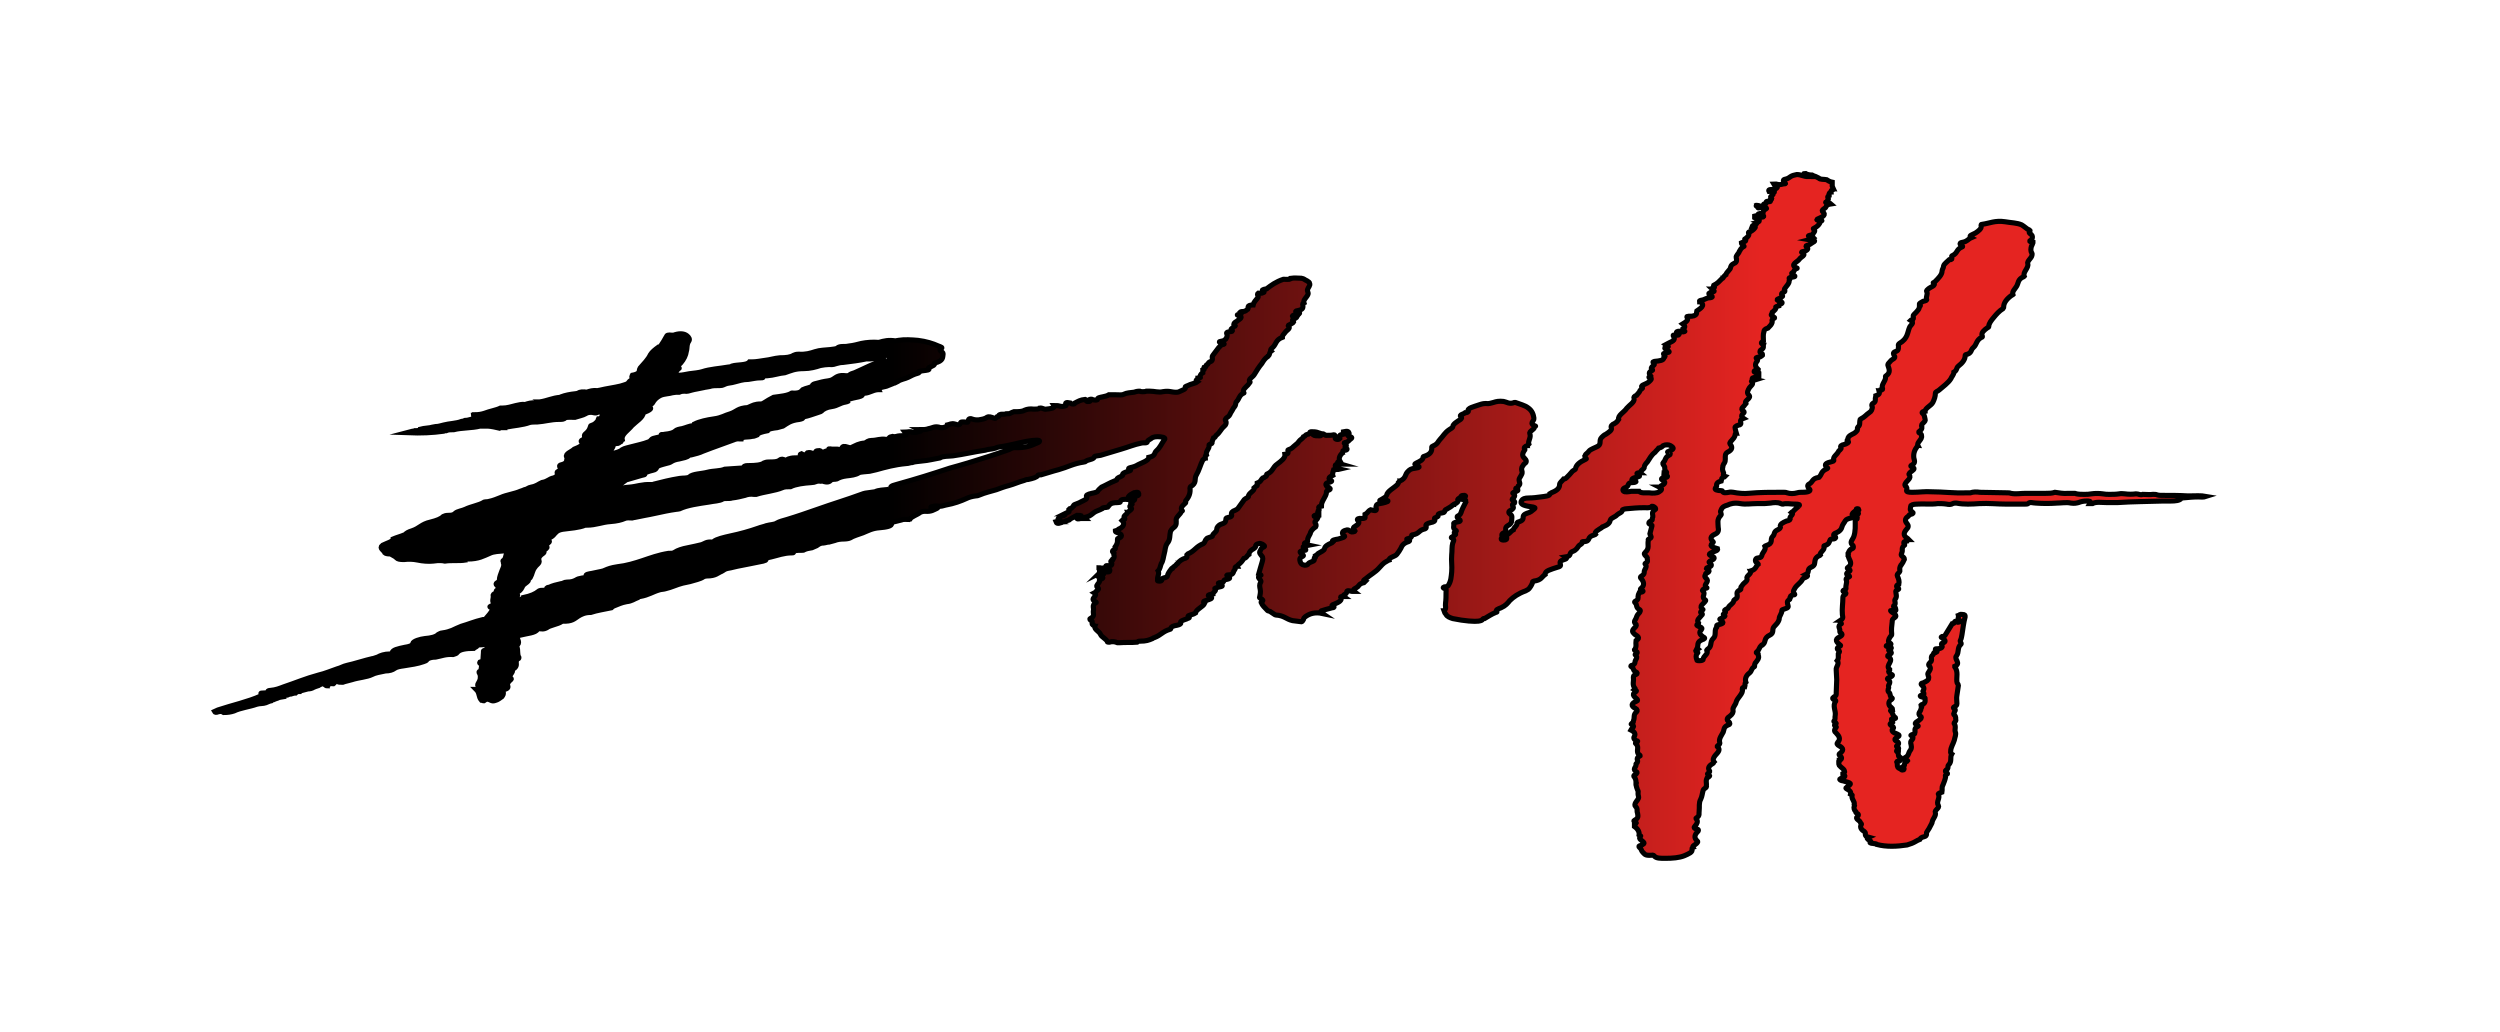<svg xml:space="preserve" style="enable-background:new 0 0 487 201;" viewBox="0 0 487 201" y="0px" x="0px" xmlns:xlink="http://www.w3.org/1999/xlink" xmlns="http://www.w3.org/2000/svg" id="Livello_1" version="1.1">
<style type="text/css">
	.st0{fill:url(#SVGID_1_);stroke:#000000;stroke-miterlimit:10;}
</style>
<linearGradient y2="100.5" x2="430.47" y1="100.5" x1="40.373" gradientUnits="userSpaceOnUse" id="SVGID_1_">
	<stop style="stop-color:#000000" offset="0.34"></stop>
	<stop style="stop-color:#E52421" offset="0.776"></stop>
</linearGradient>
<path d="M406.5,97.6L406.5,97.6c-0.6,0-1.1,0.1-1.6,0.3c-0.4,0.1-0.8,0.2-1.5,0.1c-0.8-0.2-1.9,0-2.7,0
	c-1.4,0.1-2.7,0.1-4.1,0c-0.6,0-1.2-0.3-1.5,0.1c-0.1,0.1-0.5,0.1-0.7,0.1c-0.5,0-1,0-1.5,0c-0.7,0-1.4,0-2.1,0
	c-1.8,0-3.4-0.2-5.2-0.1c-1.5,0.1-3,0.2-4.5-0.1c-0.2,0-0.5,0-0.7,0.1c-0.3,0.2-0.8,0.2-1.2,0.1c-0.6-0.1-1.4-0.1-1.7-0.1
	c-1.4,0.2-2.7,0-4.1,0.1c-0.7,0-1.2,0.2-1.2,0.4c0,0.4-0.3,0.8,0.3,1.1c0.3,0.2,0.2,0.4-0.3,0.5c-0.5,0.1-0.3,0.3-0.5,0.4
	c-0.7,0.4-0.6,1-0.2,1.4c0.3,0.4,0.3,0.7-0.1,1.1c-0.5,0.6-0.8,1.2,0.2,1.8c0.1,0.1,0.2,0.2,0.2,0.2c-0.1,0-0.1,0.1-0.2,0.2
	c-0.1,0-0.2,0-0.2,0.1c-0.6,0.1-0.6,0.3-0.5,0.5c0.1,0.1,0.2,0.3,0.1,0.3c-0.7,0.5-0.3,1-0.5,1.4c-0.1,0.3-0.3,0.5,0.1,0.8
	c0.3,0.2,0.5,0.5,0.3,0.7c-0.1,0.3-0.3,0.6-0.5,0.9c-0.1,0-0.1,0.1-0.1,0.1c-0.2,0.3-0.3,0.7-0.2,1l0,0c0.1,0.4-0.7,0.7-0.5,1.1
	c0.3,0.6,0.4,1.1,0.3,1.6c-0.5,0.2-0.6,0.5-0.2,0.7c0.3,0.2,0.2,0.3-0.1,0.4c-0.2,0.1-0.3,0.2-0.3,0.3c0,0.5,0.3,1-0.1,1.5
	c-0.3,0.4,0.3,0.9-0.3,1.3c-0.1,0.1,0,0.2,0.1,0.2c0.4,0.2,0.2,0.4,0.3,0.6c0,0.1,0.1,0.2-0.3,0.1c-0.9,0-0.8,0-0.5,0.3
	c0.4,0.3,1.2,0.7,0.6,1.1c-0.5,0.3-0.5,0.5-0.5,0.8c-0.1,0.8-0.2,1.6-0.1,2.4c0,0.1,0,0.3-0.1,0.3c-0.3,0.4-0.6,0.8-0.5,1.3
	c0.5,0.3,0.8,0.5-0.2,0.6c-0.5,0.1-0.2,0.3,0.2,0.3c0.7,0.1,0.6,0.3,0.3,0.4c-0.5,0.2-0.3,0.4,0.2,0.6c0.1,0.2,0,0.4-0.4,0.5
	c-0.2,0.1-0.4,0.3-0.2,0.4c1.4,0.8-0.7,1.7,0.3,2.5c0,0,0,0,0,0.1c-0.1,0.1-0.2,0.2-0.2,0.3c0,0.2,0.2,0.3,0.4,0.5
	c0.5,0.2,0.4,0.3,0.1,0.5c-0.3,0.2-1,0.3-0.6,0.6c0.8,0.5-0.1,1,0.1,1.4c0.1,0.3-0.3,0.6,0,1c0.5,0.4,0.1,0.8,0.7,1.2
	c0.1,0.1-0.1,0.2-0.2,0.3c-0.6,0.3-0.6,1.1,0,1.5c0.1,0.1,0.3,0.3,0.3,0.4c0,0,0,0-0.1,0c-0.2,0.1-0.4,0.2-0.3,0.3
	c0.5,0.4,0.3,0.8,0.8,1.2c0.2,0.1,0.3,0.3-0.2,0.3c-0.5,0-0.5,0.1-0.4,0.3c0.1,0.1,0.2,0.2,0.2,0.3c0,0,0,0.1,0,0.1
	c0,0-0.1,0.1-0.2,0.1c-0.5,0.2-0.3,0.4,0,0.6c0.2,0.1,0.5,0.3,0.3,0.5c-0.5,0.4-0.1,0.8,0.8,1.1c0.5,0.2,0.4,0.4,0,0.6
	c-0.3,0.2-0.7,0.4-0.3,0.7c0.7,0.3,0.7,0.6,0.2,1c-0.1,0.1-0.1,0.1,0.1,0.2c0.4,0.2,0.2,0.3,0.2,0.6c-0.2,0-0.5,0.1-0.3,0.3
	c0.4,0.2,0.2,0.4,0.3,0.6c0.1,0.1-0.1,0.3,0.2,0.4c0.5,0.3,0.4,0.5,0.1,0.8c-0.5,0-0.7,0.2-0.6,0.3c0.1,0.2,0.1,0.4,0.1,0.5
	c0,0.3,0,0.6,0.7,0.8c0,0.1,0.1,0.2,0.3,0.2c0.4,0,0.3-0.2,0.3-0.3c0-0.1-0.6-0.3-0.3-0.3c0.8-0.3,0-0.8,0.9-1.1
	c0.3-0.1,0-0.2-0.3-0.2c-0.3-0.2-0.3-0.3-0.1-0.5c0.8-0.4,0.6-0.9,1-1.4c0.4-0.5,0.2-1,0.1-1.5c-0.1-0.5,1-0.9,0.1-1.4
	c-0.2-0.1,0.2-0.2,0.5-0.3c0.2,0,0.2-0.1,0.2-0.2c0.2-0.4-0.3-0.9,0.6-1.3c0.2-0.1-0.1-0.2-0.2-0.3c-0.5-0.2-0.3-0.4,0-0.6
	c0.5-0.3,1.2-0.8,0.7-1.1c-0.7-0.5,0.1-0.9,0.1-1.4c0-0.2,0.3-0.4,0.1-0.6c-0.1,0-0.1-0.1-0.1-0.1c0,0,0,0,0.1-0.1l0,0
	c0.9-0.3,0.7-0.8,0.7-1.2c0-0.1,0.1-0.3-0.5-0.3c-0.5-0.1-0.6-0.3-0.1-0.4c0.5-0.1,0.4-0.3,0.3-0.5c0-0.1-0.2-0.2-0.1-0.3
	c0.3-0.4,0.2-0.8-0.2-1.1c-0.2-0.2-0.3-0.4,0.3-0.5c0.6-0.3,1-0.5,1-0.9c0.1-0.3-0.3-0.7-0.1-1c0.3-0.5,0.7-0.9,0.2-1.4
	c-0.3-0.3,0.2-0.6,0.4-0.9c0.2-0.4-0.2-0.8,0.3-1.2c0.2-0.1,0.1-0.4,0.3-0.5c0,0,0,0,0.1,0c0.1,0,0.1,0,0.2,0
	c0.4-0.2,0.3-0.3,0.1-0.5c-0.1,0-0.1,0-0.2-0.1c0,0,0-0.1,0.1-0.1c1,0,1.4-0.3,1.2-0.6c-0.1-0.2-0.2-0.5,0.1-0.5
	c1-0.4,0.3-0.7-0.1-1.1c-0.2,0-0.2-0.1,0-0.2c0.5,0,0.6-0.2,0.7-0.4c0.4-0.7,0.9-1.4,1.3-2.1c0.7-0.1,0.2-0.4,0.7-0.5
	c0.3,0,0.1,0.3,0.5,0.2c0.3,0,0.5-0.2,0.3-0.3c-0.6-0.3-0.2-0.6-0.3-1c0.3-0.1,0.2-0.3,0.8-0.2c0.5,0,0.5,0.2,0.5,0.3
	c0,0,0,0.1,0,0.2c-0.3,1.1-0.4,2.2-0.6,3.4c-0.1,0.4-0.1,0.8-0.3,1.1c-0.2,0.3,0.3,0.6,0.1,0.8c-0.8,0.7-0.3,1.5-0.9,2.3
	c-0.5,0.6,1,1.4-0.3,2c0,0,0,0,0,0.1c0.7,1,0.3,1.9,0.4,2.9c0,0.3,0.3,0.5,0.3,0.7c-0.1,0.7-0.2,1.3-0.3,2c-0.1,0.5,0,0.9,0,1.4
	c0,0.3,0.1,0.5-0.5,0.8c-0.2,0.1-0.2,0.2-0.1,0.3c0.6,0.3,0.1,0.5,0.1,0.8c-0.1,0.2-0.2,0.3,0,0.5c0.4,0.3,0.2,0.6,0.3,0.9
	s-0.5,0.6-0.3,0.8c0.4,0.6,0,1.1,0.2,1.6c0.2,0.5-0.1,1-0.2,1.6c-0.2,0.7-0.7,1.4-0.7,2.1c0,0.2-0.1,0.4,0.2,0.6
	c-0.4,0.7,0.1,1.4-0.6,2.1c-0.3,0.3,0.1,0.7-0.5,1c-0.2,0.2-0.2,0.3,0.1,0.5c0.1,0.1,0.3,0.2,0.1,0.3c-0.5,0.2-0.3,0.4-0.3,0.6
	c-0.1,0.5-0.3,1-0.5,1.5c-0.3,0.5-0.1,0.9-0.2,1.4c-0.3,0.1-0.8,0.3-0.7,0.4c0.4,0.8-0.5,1.5,0,2.2c0.3,0.5-0.8,0.9-0.6,1.4
	c0.2,0.6-0.5,1.2-0.6,1.8c0,0.2-0.2,0.5-0.3,0.7c-0.2,0.4-0.4,0.8-0.7,1.2c-0.3,0.3,0.2,0.8-0.6,1c-0.5,0.1-0.7,0.3-0.8,0.5
	c-0.3,0.1-0.6,0.3-0.8,0.4c-0.5,0.3-1,0.5-1.7,0.7c-2,0.3-4,0.4-5.9-0.1c-0.1-0.2-0.4-0.1-0.7-0.2c-0.3,0-0.7-0.1-0.6-0.2
	c0.6-0.4-1.2-0.6-0.3-1c-1.1-0.3-0.3-0.7-0.8-1.1c-0.5-0.3-1-0.8-0.6-1.4c0.1-0.1-0.2-0.3-0.2-0.4c-0.1-0.4-1.1-0.7-0.6-1.1
	c0.3-0.3,0.3-0.5-0.1-0.7c-0.2-0.1-0.2-0.2-0.2-0.3c-0.3-0.3-0.4-0.7-0.3-1.1c0.1,0,0.1-0.1,0-0.2c0,0,0,0,0-0.1
	c0.2-0.5-0.6-1.1-0.4-1.7c0.1-0.1-0.1-0.2-0.3-0.3c0.1-0.4-0.1-0.7-0.7-1c-0.2-0.1-0.3-0.2-0.1-0.3c1.1-0.8,1.1-0.8-0.7-1.3
	c-0.2,0-0.3-0.1-0.4-0.1c-0.2-0.1-0.3-0.2-0.1-0.3c0.9-0.3,1.2-0.5,0.5-0.9c0,0,0,0,0-0.1c0.2-0.1,0.2-0.2,0.3-0.3c0,0,0.1,0,0-0.1
	c0.1-0.4-0.7-0.8-1-1.2c-0.1-0.2-0.1-0.3-0.1-0.5c0.1,0,0.1,0,0-0.1c0-0.1,0.1-0.3,0.1-0.4c0,0,0.1,0,0.1,0c0.5-0.3,0.4-0.6,0-0.9
	c-0.2-0.2-0.2-0.3,0.1-0.5c0.6-0.5,0.7-0.9-0.2-1.4c-0.5-0.3-0.5-0.4-0.3-0.7c0.6-0.6,0.3-1.2-0.3-1.8c-0.4-0.3-0.4-0.6-0.1-1
	c0.1-0.1,0.2-0.2,0-0.3c-0.4-0.2-0.2-0.3,0-0.5c0.4-0.2-0.6-0.3-0.3-0.6c0.3-0.3,0.1-0.7,0.2-1c0.2-0.9-0.6-1.9,0.1-2.8
	c0.1-0.1-0.1-0.3-0.3-0.3c-0.3-0.1-0.4-0.3-0.1-0.5c0.6-0.3,0.5-0.5,0.5-0.8c0-0.8,0.1-1.7,0.1-2.6c0-0.6-0.1-1.3-0.1-1.9
	c-0.1-0.6,0.7-1.2,0.2-1.8c0.3-0.4,0.2-0.8,0.2-1.2c-0.1-0.3,0.5-0.5,0.1-0.8c-0.5-0.3-0.3-0.6,0.2-0.8c0.2-0.1,0.2-0.2,0-0.3
	c-0.6-0.5-1.1-1-0.1-1.5c0.5-0.3,0.8-0.5,0.2-0.9c-0.1,0-0.1-0.2-0.1-0.3c0.1-0.5-0.6-0.9,0.3-1.4c0.1,0-0.1-0.1-0.1-0.1
	c-0.3-0.2-0.2-0.4,0-0.6c0.1,0,0.1,0,0,0c0.6-0.4,0.3-0.8,0.3-1.1c-0.1-1.1,0.1-2.2,0.1-3.3c0-0.2,0.1-0.4,0.3-0.5
	c0.3-0.2,0.5-0.4-0.1-0.6c-0.3-0.1-0.2-0.3,0.1-0.4c0.3-0.1,0.3-0.2,0.3-0.3c-0.1-0.5,0.2-1,0.1-1.5c-0.1-0.2-0.2-0.5,0.5-0.7
	c0.2-0.1,0.1-0.2-0.1-0.3c-0.5-0.2-0.5-0.4,0-0.7c0.4-0.2,0.4-0.4,0-0.5c-0.3-0.1-0.3-0.3-0.1-0.4c0.8-0.5,0.5-1.1,0.2-1.7
	c-0.1-0.3-0.2-0.5-0.2-0.7c0.1,0,0.1-0.1,0-0.1c0-0.2,0.1-0.4,0.2-0.6c0.1-0.2,0.3-0.4,0.5-0.5c0,0,0,0,0.1,0
	c0.2-0.1,0.3-0.3,0.2-0.3c0.1-0.2,0-0.3-0.2-0.5c-0.5-0.5,0.1-1,0.3-1.5c0.4-1.1,0.3-2.2,0.3-3.4c0.2,0,0.4-0.1,0.4-0.2
	c-0.7-0.3,0-0.6,0.2-0.9c0.1-0.1,0-0.1-0.2-0.2c-0.1,0-0.2,0-0.2-0.1c-0.1-0.2,0.6-0.3,0.5-0.5c-0.1,0,0-0.2-0.2-0.2
	c-0.1,0-0.3,0-0.3,0.1c0.1,0.4-1.3,0.8-0.6,1.3c0.2,0.2-0.1,0.3-0.4,0.4c-0.5,0.1-1,0.3-1.1,0.5c-0.2,0.4-0.6,0.8-0.7,1.3
	c-0.1,0.4-0.4,0.8-1.1,1.1c-0.6,0.2-0.6,0.5-0.3,0.7c0.1,0,0.2,0.1,0.2,0.2c-0.1,0.2-0.1,0.3-0.7,0.3c-0.2,0-0.4,0.1-0.4,0.2
	c-0.2,0.4-0.1,0.8-1.1,1.1c-0.1,0-0.1,0.1-0.1,0.2c0.3,0.6-0.9,1.1-0.7,1.6c0,0,0,0-0.1,0.1c-1,0.4-0.9,1-1,1.5
	c0,0.3-0.2,0.6-0.7,0.8c-0.9,0.4-0.2,1-1,1.4c0.7,0.3,0.1,0.5-0.4,0.7c-0.2,0.1-0.2,0.2-0.3,0.3c-0.2,0.5-1.1,1.1-1.4,1.6
	c-0.2,0.4-0.5,0.7-0.2,1.1c0.1,0.1,0.3,0.3-0.2,0.3c-0.6,0.1-0.5,0.3-0.5,0.4c-0.3,0.2,0,0.4-0.2,0.5c-0.6,0.3-0.4,0.7-0.3,1.1
	c0.1,0.3,0.1,0.5-0.6,0.7c-0.3,0.1-0.6,0.2-0.6,0.3c0.1,0.5-0.5,1.1-0.5,1.6c0,0.2-0.1,0.4-0.2,0.6c-0.2,0.4-0.6,0.7-0.9,1.1
	c-0.3,0.5,0.1,1.1-0.7,1.5c-1.3,0.6-0.7,1.3-1.4,1.9l-0.1,0c-0.1,0-0.1,0-0.1,0.1c-0.6,0.4-0.4,0.9-1,1.3c-0.1,0.1-0.1,0.2,0.1,0.2
	c0.3,0.1,0.2,0.3,0.2,0.4c0.3,0.6-0.2,1.1-0.6,1.6c-0.1,0.2-0.1,0.3-0.1,0.5c0,0,0,0.1,0,0.1c0,0,0,0.1-0.1,0.1
	c-0.6,0.4-0.4,0.8-0.9,1.2c-0.7,0.5-0.9,1.2-0.7,1.8c-0.3,0.3-0.1,0.6-0.2,0.9c-0.1,0-0.2,0.1-0.3,0.1c-0.2,0.1-0.2,0.2-0.2,0.3
	c0.3,0.9-1,1.7-1.2,2.6c-0.1,0.5-0.7,1-0.6,1.5c0.1,0.4-0.1,0.8-0.6,1.2c-0.5,0.3-0.8,0.7-0.2,1.1c0.2,0.2,0.3,0.5-0.1,0.6
	c-1,0.4-0.8,0.9-1,1.4c-0.3,0.6-0.9,1.3-0.7,2c0.1,0.2,0,0.4-0.3,0.6c-0.1,0.1-0.3,0.2-0.1,0.3c0.7,0.6-0.1,1.2-0.5,1.7
	c-0.3,0.4-0.5,0.8-0.2,1.2l0,0c-0.1,0.1-0.1,0.3-0.2,0.3c-0.7,0.4-1.1,0.9-0.7,1.4c0.1,0.1,0.1,0.3-0.2,0.5
	c-0.2,0.1-0.2,0.2-0.1,0.3c0.6,0.2,0.3,0.4-0.1,0.6c0,0-0.1,0,0,0c-0.4,0.5-0.1,1.1-0.2,1.6c0.2,0.3-0.5,0.5-0.6,0.8
	c-0.2,0.6-0.2,1.2-0.5,1.8c-0.4,0.7-0.2,1.5-0.3,2.3c-0.1,0.4,0.2,0.9-0.5,1.3c-0.2,0.1-0.1,0.2,0,0.3c0.3,0.4,0.1,0.9-0.3,1.3
	c-0.3,0.3-0.2,0.5,0.4,0.6c0.3,0.1,0.3,0.2,0.2,0.4c-0.7,0.7-0.9,1.3-0.1,2c0.1,0.1-0.1,0.3-0.2,0.4c-0.3,0.3-0.9,0.5-0.7,0.8
	c-0.2,0.1-0.2,0.2-0.2,0.3c0.2,0.6-0.6,0.9-1.5,1.3c-1,0.4-2.3,0.5-3.7,0.5c-1,0-1.7,0-2.1-0.4c-0.1-0.1-0.2-0.3-0.6-0.2
	c-1.4,0.1-1.3-0.3-1.7-0.6c-0.3-0.3-0.2-0.6-0.6-0.9c-0.2-0.2-0.2-0.3,0.2-0.4c0.5-0.2,0.8-0.4,0.6-0.6c-0.3-0.4-1.2-0.7-0.6-1.2
	c0.1-0.1-0.2-0.1-0.3-0.2c0.1-0.6-0.2-1.2-0.9-1.7c0-0.1,0-0.3,0-0.4c0.4-0.2,0.5-0.3,0.1-0.5c-0.2-0.1-0.3-0.2-0.1-0.3
	c0.8-0.4,0.7-0.8,0.6-1.4c-0.2-0.4,0.1-0.9-0.4-1.3c-0.2-0.2-0.1-0.5,0-0.7c0.2-0.4,0.7-0.8,0.6-1.2c-0.1-0.3-0.1-0.5-0.1-0.7
	c0-0.2,0.1-0.4-0.1-0.6c-0.1-0.2-0.1-0.4-0.2-0.6c-0.1-0.3-0.1-0.5-0.1-0.7c0.1,0,0.1-0.1,0-0.1l0,0c0-0.3,0-0.7-0.3-1.1
	c-0.2-0.2-0.2-0.4,0.2-0.5c0.3-0.3,0.5-0.4,0-0.7c-0.6-0.4,0.2-0.8,0.1-1.3c-0.1-0.1,0.3-0.3,0.3-0.5c0.1-0.3-0.4-0.7,0.4-1.1
	c0.2,0,0.1-0.2-0.1-0.3c-0.3-0.2-0.2-0.3-0.3-0.5c-0.1-0.5,0.3-1.1-0.4-1.7c-0.1,0,0.1-0.1,0.2-0.2c0.3-0.1,0.3-0.3,0-0.3
	c-0.6-0.3-0.6-0.6-0.4-0.9c0.2-0.4,0.1-0.8-0.7-1.2c0.2-0.4,1-0.7,0.1-1.1c-0.1,0,0-0.1,0.1-0.2c0.4-0.1,0.2-0.3,0.3-0.5
	c0.3-0.6-0.1-1.2,0.6-1.7c0.2-0.2,0.2-0.5-0.2-0.7c-1-0.5-0.8-1,0.2-1.4c0.3-0.1,0.2-0.3,0.1-0.4c-0.4-0.4-1.2-0.9-0.3-1.4
	c0.3-0.2,0.2-0.3-0.2-0.5c0.1-0.1,0.2-0.1,0.1-0.2c-0.6-0.7-0.2-1.4-0.3-2c0-0.3-0.1-0.5,0.5-0.7c0.3-0.1,0.3-0.4,0-0.5
	c-0.7-0.3-0.3-0.7-0.9-1c-0.2-0.1-0.1-0.3,0.2-0.3c0.4-0.2,0.5-0.4,0.5-0.6c0-0.5,0.7-0.9,0.1-1.4c-0.1,0-0.1-0.2,0.1-0.2
	c0.5-0.3,0.1-0.5-0.2-0.7l0,0c0,0-0.1,0-0.1-0.1c0.5-0.6,0.2-1.2,0.3-1.8c0,0,0.1-0.1,0.1-0.1c0.8-0.4,0.2-0.8-0.3-1.1
	c-0.3-0.3-0.6-0.5-0.4-0.9c0.2-0.4,1-0.8,0.5-1.2c-0.5-0.4,0.1-0.8,0.2-1.3c0.1-0.3,0.3-0.6,0.6-0.9c0.1-0.2,0.3-0.4-0.1-0.6
	c-0.7-0.4-0.3-0.9-0.8-1.3c-0.1-0.1-0.1-0.2,0.1-0.3c0.6-0.3,0.5-0.6,0.5-0.9c0-0.2,0.1-0.5,0.2-0.7c0.1,0,0.2-0.1,0.2-0.1
	c0.7-0.1,0.7-0.3,0.3-0.4c-0.2-0.1-0.3-0.2-0.2-0.3c0.8-0.6,0.7-1.3,0.1-2c-0.2-0.2-0.2-0.3,0.1-0.5c0.5-0.3,0.5-0.5,0.5-0.8
	c0-0.5,0.7-1,0.2-1.5c-0.1,0,0-0.2,0.1-0.2c0.5-0.3,0.3-0.5,0.3-0.8c0.2-0.5-1-0.8-0.4-1.3c0.9-0.8,0.4-1.5,0.6-2.3
	c0-0.1-0.1-0.2,0.1-0.3c0.8-0.3,0.3-0.6,0.3-0.8c0,0-0.1-0.1-0.1-0.2c0.1-0.5,0.3-1,0.4-1.5c0-0.1,0.1-0.2-0.2-0.3
	c-0.3-0.1-0.4-0.2-0.4-0.3c0-0.2,0.2-0.3,0.5-0.5c0.3-0.1,0.1-0.3,0.2-0.5c0.3-0.5-0.4-1.1,0.5-1.6c0.2-0.1,0.2-0.3-0.1-0.5
	c-0.1-0.1-0.5-0.3-0.6-0.1c-0.3,0.3-1,0.2-1.5,0.2c-1.1,0-2.2,0.1-3.3,0.2c-0.4,0-0.9,0.2-0.9,0.3c0.1,0.4-0.7,0.6-1,0.9
	c-0.3,0.4-1.2,0.6-1.3,1c-0.1,0.5-0.4,0.9-1.4,1.3c-0.2,0-0.2,0.1-0.3,0.2c-0.6,0.4-1.5,0.8-1.2,1.3c0,0-0.1,0.1-0.2,0.1
	c-0.8,0.2-1,0.5-1.1,0.8c-0.1,0.2-0.2,0.5-1,0.5c-0.1,0-0.3,0-0.3,0.1c0.2,0.3-0.5,0.5-0.7,0.8c-0.2,0.3-0.5,0.8-1.1,1
	c-0.9,0.3-0.1,0.9-1.4,1.1c0.6,0.4-0.5,0.5-0.8,0.7c-0.5,0.3-0.2,0.6-0.2,0.9c0,0.2-0.2,0.3-0.6,0.4c-1.2,0.4-2.5,0.7-2.4,1.4
	c-0.7,0.5-0.7,1.1-2.2,1.3c-0.1,0-0.2,0.1-0.2,0.1c-0.1,0.4-0.3,0.8-0.6,1.2c-0.2,0.3-0.4,0.4-0.8,0.6c-1.4,0.5-2.4,1.2-3.1,1.9
	c-0.4,0.5-0.8,1-1.7,1.4c-0.5,0.2-1.2,0.4-0.8,0.8c0.1,0-0.1,0.1-0.2,0.1c-0.8,0.3-1.5,0.8-2.2,1.2c-0.1,0-0.2,0-0.2,0
	c-0.2,0.1-0.2,0.2-0.3,0.3c0,0-0.1,0.1-0.7,0.2c-0.7,0.1-2.6,0-5-0.5c-0.6-0.2-1.1-0.4-1.3-0.8c-0.2-0.2-0.3-0.4-0.4-0.7l0,0
	c0.1,0,0.1-0.1,0.1-0.1c0.4-0.4,0.1-0.9,0.2-1.4c0.1-0.7,0.1-1.4,0.1-2.2c0-0.3,0.2-0.5-0.4-0.7c-0.3-0.1-0.1-0.3,0.3-0.3
	c0.3,0,0.4-0.1,0.5-0.2c0.6-0.9,0.6-1.8,0.7-2.7c0.1-1.1-0.1-2.2,0-3.3c0.1-0.8,0-1.6,0.2-2.3c0.1-0.3,0.5-0.7-0.2-1
	c-0.1,0-0.1-0.2,0.1-0.2c0.3-0.3,1.1-0.5,0.4-0.8c-0.1,0,0.1-0.1,0.2-0.2c0.2-0.1,0.3-0.2,0.1-0.3c-0.7-0.4-0.3-0.8-0.4-1.2
	c-0.1-0.2,0.1-0.3,0.6-0.4c0.8-0.1,0.8-0.3,0.4-0.6c-0.4-0.3-0.5-0.5,0-0.7c0.3-0.2,0.3-0.3,0.4-0.5c0.2-0.7,0.6-1.4,0.9-2
	c-0.2-0.2,0.4-0.5-0.4-0.6c0.1-0.2,0.2-0.3,0.3-0.5c0.1-0.1,0.2-0.2-0.1-0.3c-0.3,0-0.6,0-0.7,0.2c-0.1,0.1-0.1,0.2-0.2,0.3
	c-0.3,0.1-0.5,0.3-0.4,0.4c0.1,0.3-0.1,0.6-0.7,0.8c-0.1,0-0.1,0.1-0.1,0.1c-0.1,0-0.1,0.1-0.2,0.1c-0.3,0.3-0.7,0.5-1.2,0.8
	c-0.6,0.2-0.1,0.6-0.8,0.7c-0.8,0.1-0.9,0.3-0.8,0.5c0,0.2-0.2,0.3-0.5,0.4c-0.4,0.1-0.2,0.3-0.2,0.4c0.1,0.3-0.2,0.5-0.8,0.6
	c-0.8,0.2-1,0.4-0.9,0.7c0.1,0.2,0.1,0.5-0.5,0.6c-1,0.3-0.8,0.9-2.2,1.1c-0.1,0-0.1,0.1-0.1,0.2c0,0.2-0.2,0.4-0.6,0.5
	c-0.5,0.1-0.5,0.2,0.1,0.3c0.2,0.1,0.1,0.2-0.1,0.3c-1,0.3-1.3,0.8-1.5,1.3c-0.2,0.4-0.5,0.8-0.8,1.2c-0.3,0.4-1.6,0.6-1.5,1.1
	c0,0-0.3,0.1-0.4,0.2c-0.8,0.4-1.1,0.9-1.6,1.4c-0.6,0.7-1.7,1.3-2.5,2c-0.2,0.2-0.8,0.4-0.2,0.6c-0.1,0.1-0.1,0.1-0.2,0.2
	c-0.9,0.2-0.9,0.5-1.2,0.8s-1.2,0.5-0.7,0.9c-0.1,0-0.3,0-0.4,0c-1-0.2-1-0.2-1.1,0.3c-0.1,0.3-0.9,0.4-0.5,0.7c-0.1,0-0.2,0-0.3,0
	c-0.3,0-0.4,0.1-0.3,0.2c0.3,0.5-0.3,0.9-1.3,1.3c-0.4,0.1-0.6,0.3-0.2,0.4c0.3,0.1,0.2,0.3-0.2,0.3c-0.8,0.2-1.5,0.4-2.1,0.6
	c-0.3,0.2-0.1,0.3,0.2,0.5c-1.4-0.3-2.5,0-3.4,0.7c-0.3,0.2-0.2,0.5-0.4,0.7c-0.1,0.1-0.2,0.3-0.4,0.2c-0.5-0.1-1.1-0.1-1.6-0.2
	c-1.3-0.3-1.6-1-3.3-1.1c-0.1,0-0.1-0.1-0.2-0.1c-0.3-0.2-0.6-0.4-0.9-0.6c-0.2-0.1-0.5-0.1-0.5-0.2c-0.5-0.5-1-1-1.2-1.5
	c0-0.1-0.1-0.1,0.1-0.2c0.4-0.2,0.2-0.4-0.2-0.6c-0.2-0.1-0.3-0.2-0.2-0.3c0.1-0.5,0.2-1,0.1-1.5c-0.1-0.5-0.2-0.9,0.1-1.4
	c0.3-0.5-1.1-0.9,0-1.3c0.2-0.1-0.2-0.2-0.4-0.3c0.2-0.8,0.5-1.6,0.7-2.4c0.1-0.4,0.2-0.8-0.1-1.1c-0.2-0.3-0.6-0.6-0.3-1
	c0.2-0.3,0.1-0.5,0.6-0.7c0.5-0.2,0.1-0.4-0.2-0.6c-0.2-0.1-0.5-0.2-0.7-0.1c-0.5,0.1-0.6,0.3-0.6,0.5s-0.1,0.3-0.4,0.5
	c-0.6,0.3-0.9,0.7-0.9,1.1c-0.5,0.3-0.3,0.6-1,0.8c-0.2,0.3-0.3,0.5-0.5,0.7c-0.2,0.3-0.8,0.5-0.7,0.8c-0.3,0-0.5,0.2-0.5,0.3
	c0.2,0.3-0.3,0.5-0.3,0.8c-0.1,0.2-0.1,0.6-1.1,0.6c-0.2,0-0.3,0.1-0.1,0.2c0.5,0.3,0.8,0.5-0.3,0.7c-0.3,0-0.4,0.2-0.4,0.3
	c-0.1,0.2-0.1,0.3-0.7,0.3c-0.3,0-0.5,0.1-0.2,0.3c0.9,0.3,0.8,0.4-0.2,0.6c-0.3,0.1-0.8,0.2-0.6,0.3c0.1,0.1,0.1,0.1,0.1,0.2
	c0,0.3-0.5,0.5-0.5,0.8c-0.5,0.1-1.3,0.2-0.7,0.5c0.7,0.2,0.5,0.4-0.1,0.6c-0.5,0.2-1.5,0.3-0.8,0.7c-0.3,0.7-1.7,1.2-1.8,1.9
	c-0.3,0.2-0.6,0.3-1,0.4c-0.3,0.1-0.6,0.2-0.4,0.3c0.5,0.3-0.1,0.3-0.4,0.5c-0.6,0.2-1.3,0.4-1.1,0.8c0.1,0.1-0.2,0.3-0.7,0.4
	c-0.7,0.1-1.2,0.3-1.2,0.6c0,0.1-0.1,0.2-0.2,0.2c-1.4,0.4-1.7,1.1-3,1.6c-0.1,0-0.3,0.1-0.4,0.2c-0.7,0.3-1.2,0.5-2.4,0.5l-0.1,0
	c-0.2,0-0.4,0.1-0.5,0.2c-1.1,0.1-2.3,0-3.4,0.1c-0.1,0-0.3,0-0.4,0c-0.5-0.2-1-0.3-1.6-0.1c-0.1,0-0.4,0-0.4-0.1
	c-0.1-0.5-1.1-0.9-1.3-1.4c-0.2-0.6-1.3-1-1.1-1.6c0,0-0.1,0-0.1-0.1c-0.5-0.2-0.5-0.4-0.4-0.6c0-0.2,0-0.3-0.2-0.4
	s-0.4-0.3-0.2-0.4c1-0.5,0.5-1,0.6-1.5c0.2-0.5-0.4-1.1,0.5-1.6c0.1,0,0.1-0.1-0.1-0.2c-1.3-0.6,0.7-1.1-0.2-1.7
	c0,0,0.2-0.1,0.2-0.1c0.1-0.3,0.9-0.6,0.5-0.9c-0.5-0.3-0.1-0.6,0.1-0.9c0.1-0.2,0.3-0.3,0.2-0.5c-0.1-0.1,0-0.2,0.3-0.3
	c0.6-0.2,0.4-0.4-0.4-0.5c-0.2,0-0.3,0-0.2-0.1c0,0,0.1-0.1,0.1-0.1c0.1,0,0.2-0.1,0.2-0.2c0.1,0,0.3,0,0.4,0c0.3,0.1,0.4,0,0.4-0.1
	c0.1-0.1-0.1-0.2-0.4-0.2c-0.2,0-0.3,0-0.5,0.1c0.1-0.1,0.1-0.2,0.1-0.3c0.1,0,0.1,0,0.2-0.1c0.2-0.1,0.1-0.2-0.2-0.2
	c0-0.2-0.1-0.3-0.1-0.3c0,0,0-0.1,0-0.2c0.7,0,0.5,0.3,0.8,0.4c0.1,0,0.2,0.1,0.2,0.2c0.2,0.1,0.3,0.3,0.8,0.2
	c0.2,0,0.3-0.1,0.3-0.2c0-0.1,0.1-0.3-0.3-0.4c-0.3,0-0.6-0.1-0.7-0.2c0.6-0.1-0.2-0.5,0.7-0.4c0.7,0,0.6-0.1,0.7-0.3
	c0.1-0.3-0.5-0.5,0-0.7c0.1-0.1,0.3-0.1,0.2-0.3c0.5-0.4,0.1-0.8,0.2-1.1c-0.2-0.2-0.5-0.4,0-0.7l0,0c0.5-0.2,0.2-0.4,0.2-0.5
	c0.3-0.4,0.5-0.8,0.5-1.2c0-0.1,0-0.3,0-0.4c0,0,0-0.1,0.1-0.1c0.9-0.3,0.9-0.8,0-1.1c-0.3-0.1-0.5-0.2-0.5-0.3c0,0,0,0,0-0.1
	c0.3-0.1,0.5-0.1,0.6-0.3c0.7-0.3,1-0.7,1-1.1c0-0.2-0.1-0.4-0.3-0.6c0.1-0.1,0.1-0.1,0.2-0.2c0.3,0,0.4-0.1,0.3-0.3
	c-0.5-0.4,0.6-0.7,0.5-1.1c0,0,0.2,0,0.2-0.1c0.2-0.2,0.8-0.5,0.6-0.7c-0.5-0.3-0.3-0.5,0.1-0.7c0.1-0.1,0.1-0.2-0.2-0.2
	c-0.3-0.4,1.5-0.7,0.4-1.1c-0.1,0,0.5-0.3,0.8-0.4c0.4-0.1,0.4-0.3,0.3-0.5c0-0.1-0.1-0.2-0.3-0.2c-0.3,0-0.4,0.1-0.6,0.1
	c-0.8,0.4-1.4,0.8-1,1.3c-1-0.1-1.5,0-1.6,0.3c-0.1,0.1,0.1,0.3-0.5,0.3c-1.7,0-1.6,0.5-2,0.9c-0.3,0.1-1.1,0-1.1,0.3
	c-0.2,0.1-0.6,0.3-0.9,0.4c-1.1,0.4-1,1-2.5,1.3c-0.2,0,0,0.1,0.1,0.2c-0.1,0-0.1,0-0.2,0c-0.2,0-0.5,0-0.6,0c-0.3,0-0.6,0.2-0.8,0
	c-0.3-0.2,0.3-0.2,0.5-0.3c0.5-0.2,0.5-0.3-0.3-0.3c-0.1,0-0.1,0-0.2,0c-0.5,0.3-1,0.5-1.5,0.8c0,0,0.1,0,0.1,0c0,0.2-1,0.2-0.9,0.4
	c-0.2,0-0.6,0.1-0.7,0.2c-0.8,0.3-1,0.1-1.1-0.2c0.3-0.1,0.7,0.1,0.9,0c0.2-0.1-0.1-0.2-0.3-0.3c-0.4-0.2,0-0.3,0-0.5
	c0.1,0,0.1-0.1,0.2-0.2c0.6-0.1,1-0.2,1-0.4c0,0,0-0.1-0.1-0.1c0.2-0.1,0.4-0.2,0.6-0.3c0.5-0.1,0.2-0.3,0.2-0.5l0,0
	c0,0,0.1-0.1,0.2-0.2c0.6-0.1,0.5-0.4,0.7-0.5c0-0.2,0.2-0.3,0.5-0.4c0.5-0.2,0.8-0.3,1.1-0.5c0.6-0.3,1.2-0.5,1-0.9
	c-0.2-0.3,0.1-0.5,1-0.7c0.5-0.1,1.1-0.2,1.2-0.5c0.1-0.2,0.5-0.5,0.7-0.7c0.9-0.4,1.5-0.8,2.5-1.2c0.3-0.1,0.5-0.2,0.5-0.3
	c0-0.3,0.4-0.4,0.8-0.6c0.2-0.1,0.4-0.2,0.3-0.3c-0.1-0.3,0.5-0.5,1.1-0.7c0.4-0.1,0.6-0.2,0.3-0.3c-0.6-0.3,0.1-0.4,0.5-0.5
	c0.4-0.1,0.6-0.2,0.8-0.3c0.8-0.5,2.4-0.9,2.4-1.6c1.4-0.3,1-0.9,1.5-1.3c0.7-0.6,1-1.4,1.5-2.1c0.3-0.3,0.1-0.5-0.7-0.6
	c-0.8-0.1-1.5,0-1.8,0.3c-0.3,0.2-0.7,0.4-0.8,0.6c0.1,0.4-0.7,0.2-1.1,0.3c-1.5,0.3-2.6,0.8-4,1.2c-1.4,0.4-2.7,0.8-4,1.2
	c-0.4,0.1-1.2,0.1-1.2,0.3c-0.1,0.4-0.8,0.5-1.4,0.7c-0.3,0.1-0.3,0.3-0.6,0.3c-2.1,0.3-3.2,1-5,1.5c-1.2,0.3-2.3,0.7-3.4,1
	c-0.3,0-0.6,0-0.6,0.1c-0.2,0.4-1,0.6-1.9,0.8l0,0l0,0c-0.3,0-0.6,0.1-0.8,0.2c-1.1,0.3-1.9,0.7-3,1c-0.8,0.2-1.6,0.5-2.4,0.8
	c-1,0.3-2.3,0.6-3.2,1c-0.2,0.1-0.5,0.2-0.8,0.2c-0.8,0.1-1.4,0.3-1.8,0.5c-1.1,0.5-2.4,1-4.1,1.3c-0.5,0.1-0.8,0.3-1.4,0.2
	c-0.6-0.1-0.8,0-1.2,0.1c-0.2,0-0.4,0.1-0.2,0.2c0.2,0.1,0.4,0,0.6,0c0.1-0.1,0.3-0.1,0.5-0.1c0.2,0,0.3,0.1,0.1,0.2
	c-0.7,0.3-1.1,0.7-2.4,0.6c-0.4,0-0.7,0.1-0.9,0.2c-0.6,0.5-1.7,0.8-2,1.3c-0.1,0-0.1,0-0.2,0.1c-0.5,0-1.1-0.1-1.5,0.1
	c-0.4,0.1-0.8,0.2-1.2,0.3c-0.3,0.1-0.8,0.1-0.7,0.3c0.2,0.6-1.1,0.8-2.3,0.9c-1.5,0.1-2.3,0.6-3.3,1c-0.8,0.3-1.9,0.6-2.5,1
	c-0.2,0.1-0.7,0.2-1.2,0.2c-0.7,0-1.3,0.1-1.8,0.3c-0.4,0.1-0.7,0.2-1.1,0.3c-0.1,0-0.2,0-0.2,0c-0.4,0.1-0.8,0.2-1.2,0.2
	c-0.5,0.1-0.7,0.3-1,0.5c-0.3,0.1-0.6,0.3-0.9,0.4c-0.6,0.1-1.2,0.2-1.5,0.4c-0.1,0.1-0.4,0.1-0.6,0.1c-0.8,0-1.5,0-1.5,0.4
	c0,0.1-0.2,0.1-0.3,0.1c-1.6,0-2.8,0.5-4.1,0.8c-0.6,0.1-1.1,0.3-1,0.5c0.1,0.1-0.1,0.2-0.5,0.3c-1.6,0.3-3.3,0.7-5,1
	c-0.6,0.1-1.1,0.3-1.8,0.4c-0.7,0.1-0.9,0.4-1.3,0.6c-0.8,0.3-1.1,0.9-2.9,0.9c-0.2,0-0.6,0.1-0.7,0.2c-0.6,0.4-1.6,0.6-2.6,0.9
	c-0.5,0.1-1,0.2-1.4,0.3c-1.2,0.3-2.1,0.8-3.4,1.1c-0.3,0.1-0.8,0.1-1.1,0.2c-1.4,0.4-2.1,1-3.8,1.3c-0.2,0-0.3,0.1-0.4,0.2
	c-0.8,0.3-1.2,0.7-2.2,0.8c-1.1,0.2-1.6,0.5-2.4,0.8c-0.3,0.1-0.5,0.3-0.6,0.4c-1.4,0.3-2.8,0.5-4,0.9c-1.2,0-1.9,0.4-2.4,0.7
	c-0.8,0.5-1.2,1.1-3.1,1c-0.1,0-0.1,0.1-0.2,0.1c-0.7,0.5-2.3,0.7-2.9,1.2c-0.2,0.1-0.6,0.3-1.1,0.2c-0.3,0-0.6-0.1-0.7,0.1
	c-0.3,0.7-2.1,0.8-3.2,1.1c-0.5,0.1-0.7,0.2-0.7,0.4c-0.1,0.5,0.7,1.1-0.2,1.7c-0.1,0,0.1,0.1,0.1,0.2c0.3,0.7,0,1.4,0.4,2.1
	c0,0,0,0.2-0.1,0.2c-0.5,0.2-0.3,0.4-0.4,0.5c-0.1,0.4,0.2,0.8-0.3,1.3c-0.5,0-0.6,0.1-0.5,0.3c0.4,0.6-1,1.2-0.2,1.8
	c0.1,0.1-0.1,0.2-0.2,0.3c-0.3,0.3-0.6,0.6-0.5,1c0.1,0.3,0.2,0.6-0.6,0.8c-0.4,0.1-0.5,0.3-0.3,0.5c0.2,0.3,0,0.6-0.2,0.9
	c-0.3,0.2-0.5,0.4-0.9,0.6c-0.3,0.1-0.8,0.4-1.3,0.1c-0.8-0.4-1-0.1-1.3,0.1c-0.1,0-0.1,0-0.2,0c-0.1,0-0.2-0.1-0.3-0.1
	c-0.6-0.7-0.3-1.4-1-2.1c0,0,0.1,0,0.2,0c0.4,0,0.4-0.2,0.3-0.3c-0.1-0.3-0.3-0.5-0.2-0.7c0.2-0.4,0.5-0.8,0.5-1.3l0,0
	c0.1-0.1,0.1-0.1,0-0.2c0-0.3-0.1-0.5-0.2-0.7c-0.1-0.1-0.1-0.3,0.1-0.3c0.4-0.4,0.2-0.8,0.4-1.2c0.1-0.2-0.6-0.3-0.4-0.6
	c0.3-0.1,0.6-0.2,0.6-0.4c0-0.5,0.1-1.1,0.1-1.6c0-0.1-0.1-0.2,0.2-0.3c0.6-0.2,0.5-0.5,0.5-0.8c0-0.2-0.3-0.4-0.4-0.4
	c-0.5,0.2-1.4,0-1.5,0.3c-0.1,0.2-0.5,0.3-0.7,0.5c-1.5,0-2.8,0.2-3.2,0.8c-0.1,0.2-0.5,0.3-0.8,0.4c-1.5-0.1-2.3,0.3-3.4,0.5
	c-0.8,0-1.5,0.2-1.7,0.5c-0.1,0.2-0.4,0.3-0.7,0.4c-1.1,0.4-2.5,0.6-3.8,0.8c-0.7,0.1-1.4,0.2-1.8,0.5c-0.4,0.3-1,0.5-1.8,0.5
	c-1,0.2-2.1,0.4-2.6,0.7c-1,0.5-2.7,0.6-3.9,1c-0.6,0.2-1.3,0.3-1.8,0.5c-0.1,0-0.2,0-0.2,0c-0.3,0-0.6,0-0.8-0.1
	c0.1-0.2-0.2-0.3-0.6-0.3c-0.6,0-0.5,0.2-0.3,0.3c0.3,0.1,0.3,0.3,0.1,0.4l0,0c-0.3,0-0.6,0-0.7-0.2c0-0.1-0.2-0.2-0.5-0.1
	c-0.2,0-0.2,0.1-0.1,0.2c0.1,0.1,0.4,0.1,0.3,0.3c-0.2,0-0.2,0.1-0.2,0.2c-0.1,0-0.3,0-0.3-0.1c-0.6-0.4-0.6-0.4-1.4,0
	c-0.1,0-0.2,0-0.2,0.1c-0.3,0.1-0.6,0.2-0.8,0.3c-0.3,0.2-0.7,0.3-1.1,0.3c-0.5,0.1-1,0.3-1.5,0.4c-0.1,0-0.2,0-0.2,0.1
	c-0.4,0-0.6,0.2-0.7,0.3c-0.3,0-0.6,0.1-0.9,0.2c-0.3,0-0.5,0.1-0.7,0.2c-0.3,0-0.6,0.1-0.6,0.3c-0.5,0.1-1,0.1-1.3,0.3
	c-0.3,0.1-0.6,0.2-0.8,0.3c-0.2,0-0.3,0.1-0.4,0.2c-0.5,0.1-0.8,0.3-1.1,0.4c-0.5,0.2-1.2,0.1-1.8,0.3c-1.4,0.5-3.2,0.7-4.4,1.3
	c-0.6,0.2-1.2,0.3-2,0.3c-0.3-0.2-0.6-0.3-1.2-0.1c-0.2,0.1-0.5,0.1-0.6-0.1c0.2-0.1,0.5-0.2,0.7-0.3c2.7-0.9,5.9-1.6,8.3-2.7
	c0.3-0.2,0.7-0.2,0.2-0.4c-0.4-0.2,0.1-0.2,0.4-0.2c0.5,0,1,0,0.8-0.3c0-0.1,0.2-0.2,0.5-0.2c1.1-0.1,1.8-0.4,2.6-0.7
	c2.4-0.8,4.2-1.6,6.8-2.3c1.3-0.3,2.4-0.8,3.6-1.2c0.8-0.2,1.1-0.5,2-0.7c1.4-0.3,2.5-0.7,3.7-1c0.4-0.1,0.8-0.2,1.2-0.3
	c0,0,0.1,0,0.1,0c0.3-0.1,0.6-0.2,0.9-0.3c0.5-0.3,1.3-0.6,2.4-0.6c0.2,0,0.4,0,0.4-0.2c0.1-0.6,1.1-0.8,2.5-1.1
	c0.7-0.1,1.5-0.3,1.5-0.7c0.1-0.5,1.5-0.9,2.4-1c1.2-0.1,2.1-0.3,2.6-0.8c0.2-0.1,0.5-0.3,0.8-0.3c0.8-0.1,1.4-0.3,1.9-0.5
	c0.6-0.3,1.1-0.5,1.8-0.8c1.4-0.4,2.5-0.9,4.2-1.3c0.2,0,0.4,0,0.5-0.1c0.5-0.6,1.1-1.2,1.4-1.9c0.1-0.1,0-0.2-0.2-0.3
	c-0.6-0.2-0.3-0.3,0.1-0.4c0.3-0.1,0.7-0.2,0.5-0.3c-0.7-0.5-0.2-1.1-0.3-1.6c-0.1-0.2,0.1-0.4,0.4-0.5c0.3-0.2,0.1-0.5,0.3-0.6
	c0.6-0.3,0.3-0.7,0-1c-0.2-0.2-0.2-0.3,0.1-0.5c0.3-0.1,0.4-0.3,0.4-0.5c0-0.6,0.3-1.2,0.5-1.8c0.2-0.5,0.5-1,0.3-1.5
	c0,0,0-0.1,0-0.1c0-0.1-0.1-0.2-0.1-0.3c0,0,0-0.1,0.1-0.1c0.6-0.5,0.3-1.1,0.8-1.6c0.1-0.1-0.1-0.4-0.6-0.3c-1,0.1-2.1,0.1-2.9,0.5
	c-1.2,0.5-2.1,1.1-4.3,1.1c-0.2,0-0.4,0.1-0.4,0.2c-1.2,0.2-2.7,0-4,0.2c-0.4-0.1-0.7-0.1-1-0.1c-0.1,0-0.2,0-0.2,0
	c-0.1,0-0.2,0-0.2,0c-0.3,0-0.6,0.1-0.9,0.1c-0.9,0.1-2.1,0-3-0.2c-1-0.2-1.8-0.2-2.7-0.1c-0.8,0-1.2-0.1-1.4-0.3
	c-0.2-0.3-0.6-0.4-0.9-0.6c0-0.2-0.3-0.2-0.6-0.2c-0.3,0-0.7-0.1-0.8-0.2c-0.1-0.4-0.9-0.8-0.7-1.2c0.1-0.1,0.2-0.2,0.3-0.3
	c0.8-0.4,2-0.7,2-1.2c0.7-0.3,1.5-0.5,2.2-0.8c0,0,0.1,0,0.1,0c0.2-0.3,0.7-0.6,1.4-0.8c1.5-0.5,1.8-1.3,3.6-1.7
	c1.2-0.3,2-0.6,2.5-1.1c0.2-0.1,0.5-0.2,0.9-0.2c0.8,0,1.1-0.1,1.4-0.4c0.4-0.4,1.4-0.5,2-0.8c1-0.5,2.7-0.8,3.5-1.3
	c0.2-0.2,0.7-0.1,1-0.2c1-0.2,1.6-0.5,2.4-0.8c1.1-0.5,2.7-0.7,3.8-1.2c0.3-0.1,0.6-0.2,0.8-0.3c0.6-0.1,0.7-0.4,1.3-0.5
	c1.1-0.2,1.4-0.6,2.1-0.9c1.2-0.2,1.3-0.7,2.3-0.9c0.6-0.2,0.7-0.5,0.7-0.8c0-0.2-0.2-0.3,0.2-0.5c0.6-0.2,0.5-0.5,0.3-0.8
	c-0.1-0.2-0.1-0.3,0.1-0.4c0.8-0.2,1.1-0.4,1.2-0.8c0-0.3,0.2-0.5,0-0.8c-0.3-0.6,1-1,1.5-1.5c1-0.4,1.9-0.8,1.4-1.4
	c-0.1-0.1-0.1-0.3,0.2-0.4c0.4-0.2,0.4-0.4,0.4-0.6c0-0.2-0.1-0.3,0.1-0.5c0.6-0.5,0.9-0.9,1-1.4c0-0.1,0.1-0.3,0.2-0.3
	c0.7-0.2,0.9-0.5,1.2-0.8c0.2-0.2,0.1-0.3,0.2-0.5c0,0,0,0,0.1,0c0,0,0.1,0,0.1,0c0.8-0.4,0.4-0.8,0.5-1.2c0-0.1-0.1-0.2-0.3-0.2
	c-0.2,0-0.5,0-0.5,0.1c-0.2,0.1-0.4,0.2-0.8,0.1c-0.7-0.2-1.4,0-1.6,0.2c-0.5,0.3-1.5,0.5-2.1,0.7c-0.6,0-1.4-0.1-1.9,0.1
	c-0.2,0.3-0.6,0.3-1.3,0.3c-1.4,0-2.7,0.4-4.1,0.5c-0.5,0-1.1,0-1.5,0.1c-1.3,0.5-3.1,0.6-4.6,0.9c-0.1,0-0.2,0-0.2,0.1
	c-0.2,0-0.3,0-0.5,0c-0.2,0-0.5,0-0.6,0.1C95.6,83,95.2,83,94.7,83c-0.4,0-0.9,0-1.2,0c-1.5,0.4-3.6,0.3-5.1,0.7
	c-0.6,0-1.1,0-1.5,0.2c-0.2,0-0.3,0-0.5,0.1c-2.1,0.3-4.4,0.4-7,0.3c0,0,0,0,0,0c0.4-0.1,0.7-0.2,1-0.3c0.1,0,0.1,0,0.2,0l0,0l0,0
	l0.2-0.1c0.5,0,1.1,0,1.1-0.3c0.7-0.2,1.8-0.2,2.4-0.4c0.2,0,0.3-0.1,0.5-0.1c0.7,0,1.1-0.2,1.6-0.3c1.1-0.3,2.5-0.3,3.5-0.7
	c0.2,0,0.5-0.1,0.7-0.2c0.8,0,1.4-0.4,2.3-0.4c0,0-0.1,0-0.1-0.1c0,0-0.1-0.1-0.1-0.2c-0.1-0.1-0.5-0.2-0.5-0.3c0.1,0,0.2,0,0.2-0.1
	c0.8,0,1.4-0.1,2-0.3c1-0.4,2.3-0.6,3.1-1c0.1,0,0.2,0,0.3,0c1.1,0,1.8-0.3,2.7-0.5c0.6-0.1,1.1-0.3,1.8-0.2
	c0.6-0.2,1.2-0.4,2.1-0.3c0.2,0,0.6-0.1,0.5-0.2c0.1,0,0.2,0,0.2,0c1.5-0.2,2.5-0.8,4.1-0.9c0,0,0,0,0.1-0.1
	c0.8-0.3,1.8-0.5,2.8-0.6c0.2,0,0.4-0.1,0.5-0.1c0.4-0.3,1-0.3,1.7-0.2c0.6-0.2,1.2-0.4,2.1-0.3c0.1,0,0.3-0.1,0.5-0.1
	c1.2-0.3,2.8-0.5,4-0.8c0.6-0.2,1.1-0.3,1.4-0.5c0.3-0.3,0.3-0.6,1.1-0.8c0.2,0,0.1-0.1,0-0.2c-0.5-0.2-0.3-0.4-0.2-0.6
	c0.6-0.1,1-0.3,1.2-0.5c0.2-0.3,0.1-0.6,0.3-0.9c0.7-0.8,1.6-1.7,2-2.6c0.3-0.5,0.9-1,1.6-1.5c0.2,0,0.3-0.1,0.4-0.2
	c0.4-0.6,0.8-1.2,1.1-1.8c0.1-0.3,0.3-0.4,1.1-0.3c0.2,0,0.4,0,0.6-0.1c1-0.3,1.8-0.2,2.3,0.2c0.4,0.3,0.6,0.7,0.4,1
	c-0.5,0.7-0.3,1.4-0.5,2c-0.1,0.8-0.5,1.6-1.1,2.3c-0.2,0.3-1.1,0.6-0.3,1c0.1,0-0.1,0.1-0.1,0.1c-0.4,0.3-0.4,0.6-0.8,0.9
	c-0.4,0.3,0,0.4,0.8,0.4c0.8,0,1.4-0.2,2.1-0.3c0.8-0.1,1.9-0.2,2.5-0.4c1.5-0.5,3.4-0.6,5.1-0.9c0.3,0,0.6-0.1,0.7-0.2
	c1-0.3,2.9-0.1,3.4-0.8c0,0,0.3,0,0.4,0c1,0,1.8-0.2,2.6-0.3c1-0.1,1.8-0.4,2.9-0.5c1.2,0,2.1-0.1,2.7-0.5c0.2-0.1,0.5-0.2,1-0.2
	c1.3,0.1,2.3-0.2,3.2-0.5c0.9-0.3,2-0.3,2.9-0.4c0.6-0.1,1.2-0.1,1.4-0.3c0.2-0.2,0.6-0.3,1.1-0.3c0.5,0,0.8,0,1.2-0.1
	c0.9-0.1,1.6-0.3,2.4-0.5c1-0.2,2.2-0.3,3.4-0.2c1-0.3,1.9-0.5,3.2-0.3c0.2,0,0.4-0.1,0.6-0.1c1.2-0.2,2.6-0.1,3.8,0
	c1.6,0.2,2.9,0.6,4,1.1c0.5,0.2,1,0.3,0.4,0.6c-0.2,0.1-0.1,0.3,0.2,0.5c0.3,0.2,0.3,0.3,0.3,0.5c-0.1,0.6,0.1,1.3-1.6,1.7
	c-0.1,0-0.1,0.1-0.1,0.2c0.1,0.2-0.2,0.3-0.6,0.5c-0.2,0.1-0.6,0.2-0.5,0.3c0.3,0.4-0.3,0.4-1,0.5c-0.6,0.1-1.2,0.1-0.9,0.4
	c0,0-0.1,0.1-0.2,0.1c-0.8,0.2-1.3,0.5-1.9,0.8c-0.6,0.3-1.5,0.4-2,0.8c-0.2,0.1-0.4,0.2-0.6,0.3c-0.1,0-0.2,0.1-0.3,0.1
	c-0.3,0.1-0.7,0.3-1,0.4c-0.5,0.3-2,0.3-1.8,0.8c0,0-0.1,0-0.2,0c-1.1,0.1-1.5,0.6-2.6,0.7c-0.2,0-0.4,0.1-0.4,0.2
	c0.1,0.3-0.6,0.5-1.2,0.6c-0.8,0.2-1.8,0.3-1.7,0.8c0,0-0.2,0.1-0.3,0.1c-1.3,0.2-1.5,0.7-2.8,0.9c-0.9,0.1-1.7,0.5-2,0.9
	c-0.1,0.1-0.6,0.2-0.8,0.3c-1,0.3-1.6,0.6-2.7,0.8c-0.1,0-0.1,0.1-0.1,0.1c0.1,0.2-0.2,0.3-0.7,0.4c-1.8,0.2-2.4,0.8-3.2,1.3
	c-0.3,0.1-0.7,0.2-1.1,0.3c-0.8,0.1-1.7,0.2-1.9,0.6c-1,0.2-1.8,0.4-2,0.8c-0.3,0.1-0.5,0.3-1,0.3c-0.7,0.2-2,0-2.1,0.5
	c0,0-0.2,0-0.3,0c-0.8-0.1-1.1,0.2-1.5,0.3c-0.8,0.3-1.4,0.5-2.2,0.8c-1.2,0.4-2.4,0.9-3.5,1.3c-0.6,0.3-1.4,0.5-2.2,0.7
	c-0.2,0-0.5,0.1-0.5,0.1c-0.3,0.4-1.1,0.5-1.9,0.7c-0.7,0.1-1.2,0.3-1.5,0.5c-0.3,0.2-0.6,0.3-1.1,0.4c-0.7,0.2-1.7,0.4-1.8,0.8
	c-0.1,0.2-0.2,0.4-0.7,0.5c-0.8,0.2-1.6,0.4-1.6,0.8c0,0.1-0.3,0.1-0.6,0.2c-1.1,0.3-2.1,0.6-3.1,0.9c-0.1,0.1-0.3,0.3-0.5,0.4
	c-0.2,0.3-1.1,0.3-1.2,0.5c-0.2,0.3-0.7,0.4-1.2,0.5c-1.1,0.1-1.4,0.5-2.4,0.8c-0.5,0.1-1.4,0.3-1.6,0.5c-0.2,0-0.3,0.1-0.5,0.1
	c-0.5-0.1-0.7,0-1,0.1c-0.4,0.2-0.8,0.4-1.4,0.5c-0.2,0-0.3,0.1,0,0.2c0.7-0.1,1.1-0.4,1.8-0.5c0.3,0,0.6,0,0.8-0.1
	c0.6,0,1-0.3,1.5-0.4c0.3-0.2,0.7-0.2,1.1-0.2c0.1,0,0.2,0,0.2,0c0.3,0,0.6,0,0.8-0.1c1.4-0.3,2.6-0.8,4.3-0.9
	c1.4-0.1,2.5-0.6,4.2-0.5c0.2,0,0.4,0,0.6-0.1c1.6-0.4,3.1-0.8,5-1.1c0.6-0.1,1.6,0,1.9-0.3c0.6-0.6,2.4-0.6,3.5-0.9
	c1.1-0.3,2.5-0.2,3.4-0.6c1-0.1,2-0.1,3-0.2c0.3,0,0.7,0,0.7-0.2c0-0.3,0.6-0.3,1-0.3c1.2,0,2.4-0.1,2.9-0.5c0.3-0.1,0.4-0.2,1-0.2
	c0.8,0,1.7,0,2.1-0.4c0.1-0.1,0.5-0.2,0.7-0.1c0.6,0.3,0.7,0,1-0.1c0.3-0.1,0.7-0.2,1.2-0.2c0.4,0,0.8,0,1.1-0.1
	c0.4-0.1,0.7-0.2,0.2-0.3c-0.1,0-0.1,0-0.2-0.1c0-0.1-0.1-0.2,0.2-0.3c0.5,0.3,0.9,0.3,1.1-0.1c0,0,0,0,0.1-0.1
	c0.4-0.1,0.7,0,0.9,0.1c0.1,0.1,0.2,0.2,0.6,0.1c0.3,0,0.2-0.1,0.1-0.3c-0.1-0.2,0.2-0.3,0.5-0.3c0.4-0.1,0.4,0.1,0.6,0.2
	c0.2,0.1,0.4,0.1,0.6,0c0.2-0.1,0.3-0.2,0.7-0.1c0.3,0,0.5,0,0.3-0.2c-0.4-0.3-0.1-0.3,0.5-0.2c0.3,0,0.6,0,1,0
	c0.5,0.1,0.9,0.1,0.9-0.2c0.1-0.4,0.5-0.4,1.1-0.2c0.3,0.1,0.6,0.2,0.9,0c0.7-0.3,1.2-0.7,2.5-0.8c0.4-0.2,0.6-0.5,1.3-0.5
	c1,0,1.7-0.4,2.8-0.2c0.2,0,0.5-0.1,0.6-0.3c0-0.1,0.5-0.3,0.6-0.3c0.6,0.2,1-0.1,1.4-0.1c1.6,0,1.4-0.3,1.1-0.7
	c0.2,0,0.5-0.1,0.8-0.1c0.1,0,0.2,0,0.3,0c0.5,0.2,1,0.2,1.5,0c0.6-0.1,0.6-0.2,0.2-0.4c0.7,0,1.3,0,1.8-0.2
	c0.7-0.1,1.2-0.6,2.3-0.2c0.2,0,0.3,0,0.5,0c0.5-0.1,0.8-0.3,0.8-0.5c0.5-0.1,0.8-0.4,1.5-0.2c0.8,0.3,1,0.1,1.1-0.2
	c0-0.1,0.1-0.2,0.3-0.2c0.1,0,0.1,0,0.1,0c0.1,0,0.2,0,0.3,0c1,0.2,0.7-0.1,0.8-0.3c0.1-0.3,0.3-0.5,1-0.2c0.3,0.1,0.6,0.1,1,0.1
	c0.7-0.1,1.1-0.2,1.5-0.4c0.2-0.2,0.5-0.3,1.1-0.1c0.3,0.1,0.5,0.2,0.6,0.2c0.2,0,0.3-0.2,0.4-0.3c0.2,0,0.5-0.1,0.4-0.3
	c0-0.1,0.1-0.1,0.4-0.2c0.5,0,0.8,0,1-0.1c0.5,0,0.7,0,0.8-0.1c0.2-0.1,0.4-0.2,0.7-0.3c0,0,0.1,0,0.1,0c0.8,0,1.5,0,2-0.3
	c0.5-0.2,1-0.3,1.8-0.2c0.5,0,1,0,1.1-0.2c0.6-0.1,0.8,0.3,1.3,0.2c0.9-0.1,1.8-0.2,1.5-0.7c0.4,0,0.8,0,1.1,0.1
	c0.3,0.1,0.6,0.1,1,0c0.4-0.1,0.3-0.2,0.2-0.3c-0.1-0.3,0-0.5,0.9-0.3c0.1,0.1,0.2,0.2,0.5,0.2c0.3,0,0.3,0,0.4-0.2
	c0.6-0.3,1-0.6,2-0.7c0.4,0.1-0.1,0.5,0.7,0.4c0.5,0,0-0.2,0.1-0.3c0,0,0-0.1,0.1-0.1c0.3-0.1,0.5,0,0.7,0.1c0.5,0.1,0.8,0,0.8-0.1
	c-0.1-0.3,0.5-0.4,1-0.5c0.5-0.1,0.9-0.2,1.2-0.4c0.5,0,0.8,0,1.3,0c0.6,0,1.3,0.1,1.6-0.1c0.6-0.3,1.3-0.3,2-0.4
	c0.3-0.1,0.6-0.2,1.1-0.2c0.2,0.1,0.4,0.1,0.6,0.1c0.2,0,0.5,0,0.7-0.1c0.2,0,0.5,0,0.7,0c0.9,0,1.7,0.3,2.5,0.1
	c0.6-0.1,1.1-0.1,1.6,0c0.5,0.1,1.2,0.2,1.6,0c0.6-0.3,1.4-0.5,1.2-0.9c-0.1-0.1,0.3-0.2,0.5-0.3c0.5-0.3,1.4-0.4,1.8-0.7
	c-0.5-0.3,0.1-0.5,0.1-0.7c0.1,0,0.2-0.1,0.2-0.1c0.1,0,0.1,0,0.2,0c0.1,0,0.2-0.1,0.1-0.1l-0.1,0c0.1-0.3,0.1-0.6,0.6-0.9l0-0.5
	c0.5-0.1,0.1-0.3,0.2-0.5c0.6-0.1,0.3-0.3,0.5-0.5c0.5-0.2,0.2-0.5,0.9-0.7c0.5-0.3,0.1-0.8,0.3-1.1c0.4-0.5,0.8-1.1,1.2-1.6
	c0.3-0.2,0.2-0.4,0.8-0.6c0.2,0,0.4-0.1,0.1-0.2c-0.7-0.2-1.3-0.3-0.1-0.5c0.3,0,0.3-0.2,0.5-0.3c0.1,0,0.1-0.1,0.1-0.1
	c0.2-0.3,0.3-0.6,0.2-0.9c-0.1-0.2-0.2-0.4,0.6-0.5c0.3,0,0.6-0.1,0.4-0.2c-0.6-0.3,0.3-0.5,0.3-0.8l0,0c0.2,0,0.4-0.1,0.3-0.2
	c-0.5-0.3-0.1-0.6,0.3-0.8c0.4-0.4,1.6-0.8,0.2-1.2c-0.1,0-0.1-0.1,0-0.1c1.1-0.1,0.6-0.3,0.5-0.5c0,0,0.1-0.1,0.2-0.1
	c1,0,0.9-0.3,1.3-0.5c0.2-0.3-0.4-0.7,0.9-0.8c0.1,0,0.1,0,0.1,0c0.1-0.5,0.5-0.9,0.9-1.4c0.3-0.3-0.3-0.6,0.1-0.9
	c0.3,0,0.7,0.1,0.9-0.1c0.2,0,0.3-0.1,0.2-0.2c-0.6-0.3-0.2-0.4,0.3-0.5c0.1,0,0.3,0,0.3-0.1c0.8-0.6,1.7-1.3,3.2-1.8
	c0.5,0,1.1,0.1,1.5-0.1l0-0.1c0.7-0.1,1.4,0,2,0c0.6,0.1,0.6,0.3,1.1,0.5c0.3,0.2,0.5,0.3,0.5,0.5c0.2,0.4-0.3,0.8-0.4,1.2
	c-0.1,0.3,0.2,0.6,0.1,0.9c-0.2,0.6-1,1.1-0.8,1.7c-0.4,0.2-0.2,0.3-0.2,0.5c0,0.4,0.1,0.8-1,1c-0.3,0-0.8,0.3,0.1,0.4
	c0.3,0,0.3,0.1,0.2,0.2c-0.3,0.1-0.2,0.3-0.3,0.4l0,0c-0.3,0-0.6-0.3-1,0c-0.2,0.2,0.3,0.2,0.6,0.2c0.1,0,0.1,0.1,0.1,0.2
	c-0.1,0.1-0.5,0.2-0.5,0.3c-0.5,0.2,0,0.3,0,0.5c-0.1,0.2-0.4,0.3-0.7,0.5c-0.2,0.1-0.5,0.2-0.3,0.3c0.5,0.5-0.4,0.8-0.7,1.3
	c-0.2,0.3-0.5,0.5-0.5,0.8c0,0,0,0,0,0.1c-1.3,0.5-1.2,1.3-1.8,1.9c-0.2,0.2-0.5,0.4-0.5,0.6c0,0,0,0.1,0.1,0.2
	c-0.4,0.3-0.2,0.6-0.5,0.9c-0.1,0-0.1,0-0.1,0.1c-0.6,0.4-0.9,0.9-1.2,1.4c-0.6,0.7-1,1.4-1.5,2.2c-0.3,0.5-1.3,0.9-0.8,1.4
	c0.1,0-0.1,0.1-0.1,0.2c-0.3,0.5-1.1,1-1.2,1.5l0,0c0,0.1,0,0.3,0.1,0.4c0.1,0.1-0.2,0.1-0.3,0.2c-0.7,0.5-0.6,1-1.1,1.5
	c-0.3,0.3-0.1,0.6-0.4,1c-0.3,0.3-0.4,0.7-0.7,1.1c-0.2,0.3-0.2,0.6-0.6,0.9c-0.3,0.2-0.6,0.4-0.5,0.7c0.3,0.4,0.1,0.9-0.3,1.2
	c-0.6,0.5-0.8,1.2-1.5,1.7c-0.2,0.2-0.1,0.4-0.5,0.5c-0.1,0.3-0.3,0.6-0.3,0.9c0.1,0.3-0.6,0.3-0.6,0.5c0.2,0.6-0.7,1.2-0.5,1.9
	c-0.3,0.2-0.2,0.4-0.2,0.6c-0.1,0-0.1,0.1-0.1,0.1c-0.2,0.1-0.3,0.2-0.4,0.3c-0.5,1-0.7,2-1.3,3c-0.4,0.7,0.2,1.5-1.1,2.2
	c-0.1,0,0,0.2-0.1,0.3c0.1,0.8-0.1,1.6-0.8,2.4c-0.2,0.2,0.1,0.4-0.1,0.5c-0.5,0.5-1.1,0.9-0.6,1.5c0.1,0-0.2,0.1-0.2,0.2
	c-0.2,0.5-0.9,0.9-1,1.5c0,0.5,0.2,1.1-0.5,1.6c-0.3,0.2-0.5,0.5-0.6,0.7c-0.2,0.8,0,1.6-0.6,2.3c-0.5,0.7-0.4,1.4-0.6,2
	c-0.2,0.7-0.2,1.4-0.6,2c-0.2,0.5-0.2,1-0.6,1.4l0,0c0.3,0.6-0.2,1.1-0.1,1.7c0,0.1-0.2,0.3,0.3,0.3c0.4,0,0.5-0.1,0.5-0.2
	c-0.1-0.3,0.3-0.4,0.7-0.5c0.3-0.1,0.4-0.2,0.4-0.3c0.1-0.5,0.4-0.9,0.8-1.4c0.2,0,0.3-0.1,0.2-0.2c0.1-0.1,0.3-0.2,0.4-0.3
	c0.2-0.1,0.3-0.3,0.4-0.4c0.2-0.1,0.2-0.1,0.2-0.2c0,0,0.1,0,0.1-0.1c0.3-0.3,0.7-0.7,1.5-0.9c0.3-0.1,0.2-0.3,0.2-0.4
	c0,0,0-0.1,0-0.2c0,0,0,0,0,0s0.1-0.1,0.2-0.2c1.4-0.6,1.5-1.4,3-2c0.2-0.1,0.2-0.3,0.3-0.4c0.1-0.2,0.1-0.3,0.3-0.5
	c0.1-0.3,1.2-0.4,1.2-0.6c0-0.5,0.9-0.8,0.8-1.3c0-0.3,0.3-0.8,0.9-1c1-0.3,0.8-0.6,0.9-0.9c0-0.1-0.1-0.3,0.4-0.4
	c0.7-0.1,0.8-0.3,0.7-0.6c-0.1-0.3,0.1-0.6,0.7-0.8c0.2-0.1,0.4-0.2,0.5-0.3c0.4-0.6,0.9-1.2,1.3-1.8c0.2-0.2,0.8-0.4,0.8-0.6
	c-0.1-0.6,1.3-1.1,1.1-1.7c0.1-0.1,0.3-0.2,0.4-0.3c0.3-0.1,0.2-0.2,0.2-0.3l0-0.3c0.8-0.3,0.7-0.7,1.1-1c0.2,0,0.3-0.1,0.4-0.2
	c0.6-0.2,0.1-0.5,0.5-0.6c1.1-0.5,1-1.3,1.9-1.9c0.8-0.6,1.6-1.2,1.5-1.9l0,0c0.8-0.1,0.6-0.4,0.6-0.6c0.1-0.1-0.2-0.2,0.1-0.3
	c0.7-0.2,0.8-0.5,1.2-0.8l0,0c0.3-0.3,0.7-0.5,0.8-0.8c0.2-0.3,0.8-0.6,0.9-0.9c0.5-0.2,0.3-0.4,0.8-0.5c0.8-0.1,0.1-0.5,0.8-0.5
	c0.4,0,0.8,0,1.4,0.2l0,0c-0.9,0-1.4,0.2-1.1,0.4c0.2,0.2,0.7,0.2,1.2,0.2c0.8,0-0.1-0.4,0.6-0.4c0.5,0,0.3,0.4,1,0.3
	c0.4,0,0.8,0,1.2-0.1c0.1,0,0.2,0,0.2,0.1l0.1,0.1l0,0c0,0.2,0,0.3,0,0.5c0,0.1,0.2,0.2,0.5,0.2c0.2,0,0.3-0.1,0.4-0.2
	c0-0.2,0-0.3,0-0.5c0,0,0,0,0-0.1c0.1-0.2,1.6-0.2,0.7-0.6c0,0,0,0,0-0.1c0.9-0.2,1,0,1.1,0.3c0.1,0.2-0.6,0.4,0,0.6
	c0.7,0.2,0.6,0.3,0.2,0.6c-0.3,0.2-0.3,0.5-1,0.6c-0.2,0-0.2,0.2,0,0.3c0.3,0.1,0.3,0.3,0.2,0.4c-0.2,0.1-0.2,0.1-0.2,0.2
	s0.1,0.2,0.2,0.2l0,0c0.2,0.1,0.2,0.1,0.2,0.2c0,0.1-0.2,0.2-0.4,0.2c-0.6,0.1-0.5,0.2,0,0.3c-0.1,0-0.1,0.1-0.2,0.1
	c0,0-0.1,0-0.1,0c-0.1,0-0.2,0-0.2,0.1c-0.5,0.5-0.8,1.1-0.5,1.6l0,0c-0.6,0.2-0.6,0.4,0.1,0.6c-0.5,0-1,0-1,0.3
	c0,0.3,0,0.5,0.9,0.7c-0.4,0.1-0.8,0-1.2,0.1c-0.1,0.4-0.3,0.8-0.2,1.1c-0.6,0.3-1.1,0.6-0.3,1c0.2,0.1,0.1,0.2-0.2,0.3
	c-1.2,0.2-0.8,0.6-0.6,0.9c0.3,0.1,0.7,0.3,0.6,0.5c-0.1,0.2-0.9,0.3-0.7,0.6c-0.1,0.9-1,1.7-1,2.6c0,0-0.1,0-0.1,0.1
	c-0.7,0.1-0.3,0.4-0.4,0.6c0.3,0.3-0.6,0.5,0,0.7l0,0.4c-0.3,0-0.6,0-0.8,0.1c-0.2,0.1-0.2,0.2,0.2,0.3c0.2,0,0.3,0.1,0.4,0.2
	c-0.1,0.3-0.8,0.7-0.5,1c0.2,0.3,0.2,0.5,0.1,0.7c-0.7,0.5-1,0.9-1.1,1.4c-0.2,0.4-0.5,0.8-0.5,1.3c0,0.1,0.1,0.3-0.2,0.3
	c-0.5,0.2-0.7,0.4,0.3,0.6l0,0c-1.1,0.2-1.2,0.4-0.6,0.7c0.3,0.2,0.2,0.3-0.1,0.3c-1.4,0.2-0.7,0.5-0.5,0.7c0.2,0.2,0.5,0.3,0.1,0.5
	c-0.7,0.3-0.5,0.7-0.4,1.1c0.1,0.2,0.2,0.5,0.8,0.6c0.8,0,0.6-0.3,1-0.5c0.2-0.1,0.5-0.2,0.7-0.3c0.4-0.2,0.1-0.4,0.2-0.6
	c0.4-0.1,0.2-0.3,0.2-0.4c0.2-0.1,0.4-0.3,0.6-0.5c0.5-0.3,1.2-0.6,1.2-0.9c0.1-0.5,0.6-0.8,1.3-1.1c0.1,0,0.3-0.2,0.3-0.2
	c-0.3-0.4,0.5-0.5,1.1-0.6c0.6-0.2,1.6-0.4,1.1-0.7c-0.2-0.2-0.3-0.3-0.3-0.5c0-0.2,0.2-0.4,0.6-0.5c0.5-0.2,0.6,0,0.8,0.1
	c0.2,0.1,0.2,0.3,0.7,0.2c0.5-0.1,0.4-0.2,0.2-0.3c-0.3-0.3-0.2-0.6,0.2-0.8c0.5-0.3,1-0.7,0.5-1.1c-0.3-0.3,0.2-0.5,0.7-0.4
	c0.8,0,0.7-0.1,0.7-0.3c0-0.2,0-0.3,0-0.5c0.6-0.3,0.5-0.6,1.1-0.9c0.5,0.1,1.2,0.4,1.1-0.2c-0.1-0.3-0.1-0.5,0.1-0.8
	c0.2-0.2,0.7-0.2,1.1-0.3c0.4-0.1,0.8-0.2,1-0.3c0.1-0.1,0.1-0.2-0.1-0.2c-0.2,0-0.3,0-0.5,0c-0.2,0.1-0.5,0.2-0.8,0.1
	c-0.3-0.1,0-0.2,0.2-0.3c0.5-0.3,0.9-0.5,1-0.8c0.1-0.8,1.4-1.4,2.1-2.1c0.1-0.1,0.2-0.3,0.2-0.4l0,0c0.1-0.1,0.2-0.2,0.2-0.3l0.1,0
	c1.3-0.6,0.9-1.3,1.6-1.9c0.3-0.3,0.5-0.5,1.4-0.6c0.8-0.1,1-0.3,0.3-0.5c-0.5-0.2-0.5-0.3-0.1-0.5c0.6-0.3,1.3-0.6,1.3-1.1
	c0-0.1,0.1-0.2,0.2-0.2c1.3-0.4,1.5-1,1.5-1.6c0-0.1-0.1-0.3,0.2-0.4c1-0.4,1-0.9,1.4-1.3c0.6-0.6,0.9-1.3,1.8-1.9
	c0.3-0.2,0.7-0.4,0.7-0.6c0-0.5,0.9-1,1.5-1.4c0.2-0.2,0.3-0.3,0.1-0.5c-0.5-0.4,0.5-0.5,0.8-0.8c0.4,0,0.7-0.2,0.6-0.3
	c-0.3-0.6,1.2-0.9,2-1.2c0.3-0.1,0.8-0.3,1.4-0.3c0.7,0.1,1-0.1,1.5-0.2c0.6-0.2,1.1-0.3,2-0.2c0.6,0.1,1.1,0.6,2.1,0.2
	c0,0,0.1,0,0.2,0c0.8,0.3,1.9,0.6,2.4,1c0.9,0.6,1.1,1.4,1.2,2.1c0.1,0.5-1.1,1,0.3,1.5c0.1,0-0.2,0.1-0.2,0.2
	c0,0.5-1.1,0.8-0.9,1.3c0.3,0.7-0.4,1.4-0.2,2c-0.1,0.1-0.2,0.2-0.2,0.3c0,0-0.1,0-0.1,0c-0.5,0.2-0.7,0.4-0.5,0.7
	c0.1,0.1,0,0.2-0.1,0.3c-0.3,0.5-0.5,1,0.1,1.5c0.3,0.3,0.5,0.7,0,1c-0.3,0.2-0.2,0.3-0.4,0.5c-0.3,0.4-0.2,0.8-0.1,1.1
	c0.1,0.6-0.6,1.1-0.6,1.6c0,0.4,0.4,0.8-0.1,1.1c-0.2,0.1,0.1,0.4-0.4,0.5c-0.2,0-0.2,0.1,0,0.2c0.6,0.2,0.1,0.4-0.3,0.5
	c-0.2,0.1-0.5,0.2-0.4,0.3c0.7,0.4,0.2,0.8-0.1,1.1c-0.1,0.1,0,0.3,0.2,0.3c0.3,0.2,0.3,0.3,0.2,0.5c-0.4,0.2-0.5,0.4-0.3,0.6
	c0.2,0.3,0.1,0.5-0.4,0.8c-0.5,0.2-0.5,0.5-0.1,0.8c0.3,0.2,0.3,0.3,0.3,0.6c-0.1,0.5,0.2,1.1-0.8,1.6c-0.7,0.4-0.2,0.8-0.5,1.3
	c-1.1,0.3-0.4,0.7-0.7,1.1c-0.1,0.1-0.2,0.4,0.4,0.4c0.6,0,0.6-0.2,0.6-0.4c0-0.1-0.1-0.2-0.2-0.3c-0.1-0.1-0.2-0.2,0-0.2
	c0.8-0.3,0.9-0.8,1.5-1.1c0.1-0.5,0.8-0.8,0.7-1.3c0,0,0.1-0.2,0.2-0.2c1-0.3,1-0.6,1-1c0-0.3,0.2-0.5,0.7-0.7
	c0.8-0.2,1-0.5,1.4-0.8c0.4-0.3,0.2-0.4-0.6-0.5c-1.6-0.2-2.2-0.6-1.8-1.2c0.2-0.3,0.5-0.5,1.5-0.5c0.7,0,1.5-0.1,2.2-0.2
	c0.8-0.1,1.9-0.2,1.8-0.6c0.2-0.1,0.2-0.2,0.5-0.3c1-0.4,1.4-0.9,1.4-1.5c0-0.4,0.5-0.7,0.8-1.1c0.3,0,0.4-0.1,0.5-0.2
	c0.4-0.4,0.8-0.8,1.2-1.3c0.2-0.2,0.6-0.3,0.6-0.5c0.1-0.7,0.8-1.3,1.9-1.8c0.2-0.1,0.3-0.1,0.1-0.3c-0.2-0.1-0.2-0.2-0.2-0.3
	c0.1-0.1,0.1-0.3,0.2-0.4c0.2-0.2,0.5-0.4,0.6-0.6c0.3-0.4,1.3-0.7,1.8-1c0.7-0.5,0.1-1.1,0.7-1.7c0.2-0.2,0.5-0.5,0.8-0.6
	c0.6-0.4,1.2-0.8,1.1-1.2c-0.2-0.4,0.1-0.7,0.6-0.9c0.5-0.3,0.6-0.5,0.8-0.8c-0.2-0.8,1.1-1.4,1.6-2.2c0.5-0.6,1.6-1.2,1.4-1.9
	c-0.1-0.2,0-0.4,0.5-0.6c0.2-0.3,0.6-0.6,0.7-1c0.1-0.2,0.6-0.3,0.4-0.5c-0.5-0.4,0.5-0.6,1-0.9c0.2-0.1,1-0.8,0.7-0.9
	c-0.7-0.2-0.3-0.3-0.1-0.5c-0.2-0.3-0.5-0.7,0.3-1c0.2-0.1,0.1-0.2,0-0.3c-0.1-0.1-0.2-0.1-0.1-0.3c0.1-0.3,1-0.6,0.3-1
	c-0.1-0.1,0.1-0.1,0.3-0.2c1-0.1,1.8-0.2,1.8-0.7c0.3-0.2,0.3-0.4,0.1-0.5c-0.3-0.3-0.2-0.4,0.5-0.5c0.6-0.1,0.5-0.2,0.2-0.4
	c-0.2-0.2-0.7-0.3-0.6-0.6c1.2-0.1,0.5-0.4,0.2-0.6c0.7-0.4,1.9-0.7,1.6-1.3c-0.1-0.1,0-0.3-0.1-0.3c-0.1-0.1-0.2-0.3,0.3-0.2
	c0.4,0,0.7,0,0.7-0.1c0.1-0.1,0.3-0.3-0.1-0.4c-0.2,0-0.5-0.1-0.2-0.2c0.2-0.1,0.5-0.1,0.8,0c0.2,0,0.3,0.1,0.6,0
	c0.2-0.1,0.1-0.1-0.1-0.2c-0.3-0.1-0.2-0.2-0.2-0.3c0.5-0.3,0.5-0.6,0-1c0.5-0.3,1.1-0.7,0.9-1.1c-0.2-0.4-0.2-0.4,0.8-0.4
	c0.2,0,0.3-0.1,0.5-0.1c0.7-0.3,0.4-0.6,0.5-0.9c0.7-0.5,1.8-1.1,0.7-1.8l-0.1,0c0-0.1-0.1-0.2,0-0.2c0.1,0,0.1-0.1,0.2-0.1
	c0.9-0.1,1-0.5,1.8-0.5c0.7-0.1,0.4-0.3,0.1-0.5c-0.3-0.2-0.5-0.3-0.1-0.5c0.1,0,0.3-0.1,0.4-0.1c0.3-0.1,0.4-0.1,0.4-0.2
	c0-0.1-0.3-0.3-0.4-0.4c0.1,0,0.2-0.1,0.2-0.2c0.6-0.2,0-0.3,0.1-0.5c0.8-0.4,1.1-0.8,1.6-1.3c0.1,0,0.1,0,0.1-0.1
	c0.1,0,0.2-0.1,0.2-0.2c0.2-0.2,0.3-0.4,0.5-0.5c0.1-0.5,0.9-1,0.9-1.4c0.1-0.3,0.1-0.5,0.7-0.8c0.6-0.2,0.5-0.8,0.4-1.1
	c-0.1-0.4,0.5-0.8,0.6-1.2c0.2-0.3,0.3-0.7,0.9-1c0.1,0-0.1-0.2-0.2-0.3c-0.2-0.1-0.3-0.3-0.3-0.4c0.4-0.2,1.2-0.3,0.7-0.7
	c-0.1,0,0-0.1,0.1-0.1c0.5-0.4,0.8-0.7,0.6-1.1c-0.1-0.1,0.1-0.3,0.4-0.3c0.5-0.3,0.7-0.5,0.9-0.8c0.1-0.2-0.2-0.2-0.6-0.2
	c0.1-0.3,1.2-0.4,0.8-0.7c0.4-0.1,0.6-0.3,0.6-0.4c0-0.2-0.5-0.4-0.9-0.6c0-0.1,0-0.2,0-0.3c0.4-0.1,0.6-0.2,0.7,0.1
	c0,0.1,0.3,0.2,0.7,0.1c0.4,0,0.4-0.2,0.3-0.3c-0.1-0.1-0.2-0.3-0.6-0.1l0,0c-0.5-0.1-0.6-0.2-0.1-0.3c0.4,0,0.7-0.1,0.7-0.3
	c-0.1-0.2,0.1-0.4,0.5-0.6c0.2-0.1,0.1-0.2-0.1-0.3c-0.2-0.1-0.5-0.1-0.8,0c-0.2,0-0.3,0.1-0.6,0.1c-0.3-0.1,0.1-0.3-0.4-0.4
	c-0.2-0.1-0.2-0.1,0.1-0.1c0.5,0,0.7,0.3,1.3,0.2c0.5-0.1-0.4-0.4,0.3-0.5c0.6-0.1-0.1-0.4,0.5-0.5c0.6,0.2,0.6,0,0.6-0.2
	c0,0,0,0,0-0.1c0.3-0.1,0.3-0.3,0-0.4c-0.1-0.3,0.5-0.5,0.5-0.7l0-0.2c0.2-0.1,0.3-0.2,0.2-0.3c-0.3-0.2-0.6,0-1,0
	c-0.1-0.2-0.2-0.4,0.7-0.4c0.5,0,0.8-0.2,0.9-0.4c0.2-0.3-0.6-0.4-0.7-0.6c0.2,0,0.5-0.1,0.7,0c0.6,0.2,1-0.1,1.4-0.1
	c0.5,0-0.1-0.2-0.1-0.3c-0.1-0.2-0.3-0.5,0.3-0.6c0.5-0.1,0.7-0.3,1-0.5c0.3-0.2,0.7-0.3,1.2-0.4c0.9,0,1.2,0.4,2.3,0.4
	c-0.3-0.2-0.6-0.3-0.8-0.5c-0.2-0.1-0.2-0.1,0.2-0.1c0.3,0.2,0.8,0.3,1.3,0.3c0.2,0.1,0.3,0.2,0.7,0.3c0.2,0.1,0.4,0.2,0.6,0.3
	c0.2,0.3,1,0.2,1.5,0.3c0.3,0.2,0.6,0.4,1.1,0.5c0,0.2,0,0.4,0,0.7c0.1,0.2,0.1,0.4,0.2,0.6c-0.1,0-0.2,0.1-0.2,0.2
	c-0.3,0.1-0.2,0.3-0.2,0.4c-0.1,0-0.2,0-0.2,0.1c-0.3,0.2-0.2,0.3-0.2,0.5c0,0,0,0,0,0.1c-0.7,0.3,0.2,0.6-0.3,0.9
	c-0.1,0,0.1,0.2-0.2,0.3c-0.3,0.1-0.2,0.2,0.2,0.3c0.2,0,0.6,0,0.7,0.1c-0.7,0.1-1,0.4-1,0.6c-0.1,0.3-1.1,0.6-0.6,1
	c0.6,0.5,0.1,0.9-0.9,1.3c-0.3,0.1-0.5,0.3,0.1,0.3c1.2,0,0.2,0.2,0.3,0.3c-0.2,0.5-0.5,0.9-1.3,1.3c-0.1,0-0.1,0.1,0,0.2
	c0.5,0.3-0.1,0.6-0.2,1c-0.1,0-0.2,0-0.2,0.1c-0.5,0-0.9,0.2-0.4,0.3c0.4,0.1,0.6,0.1,0.7,0.2c0,0,0.1,0.1,0.1,0.1
	c-0.1,0.1-0.4,0.2-0.8,0.3c1.2,0.2,1.2,0.2,0.5,0.6c-0.3,0.2-0.5,0.4-1,0.5c-0.3,0.1-0.2,0.2-0.1,0.3c0.5,0.3,0.2,0.7-0.6,0.9
	c-0.2,0-0.5,0.1-0.3,0.2c1,0.5-0.2,0.8-0.5,1.3c-0.3,0.5-2,1.1-0.5,1.7c0.1,0,0.1,0.1,0,0.1c-0.6,0.2-0.4,0.5-0.8,0.8
	c-0.4,0.2-0.1,0.3,0.2,0.5c0.3,0.2,0.4,0.3-0.3,0.4c-0.6,0-0.7,0.2-0.5,0.4c0.1,0.1-0.1,0.2-0.1,0.3c0.1,0.5-0.6,1.1-0.9,1.6
	c-0.1,0.2,0.3,0.4-0.1,0.6c-0.5,0.2-0.6,0.4-0.3,0.7c0.1,0.1,0,0.2-0.2,0.3c-0.2,0.3-1.4,0.4-0.5,0.7c0.6,0.2,1,0.4,0.2,0.7
	c-0.2,0-0.2,0.2-0.2,0.3c-0.3,0.1-0.7,0.1-0.6,0.3c0.1,0.3-0.2,0.5-0.4,0.7c0,0,0,0-0.1,0.1c-0.3,0.1-0.2,0.3-0.2,0.4
	c-0.3,0.2-0.2,0.4,0.2,0.6c0.2,0.1,0.4,0.2,0.2,0.3c-0.7,0.3-0.3,0.6-0.4,0.8c-0.1,0.4-0.4,0.7-0.8,1.1c-0.7,0.2-0.8,0.5-0.8,0.7
	c-0.2,0.6-0.1,1.2-0.1,1.8c-0.1,0.1-0.4,0.3-0.4,0.4c0,0.1,0.1,0.2,0.4,0.3c-0.1,0.3,0.2,0.7-0.4,1c-0.2,0.1-0.4,0.4-0.2,0.6
	c0,0,0.1,0.1,0.1,0.1l0,0c0.2,0.1,0.3,0.1,0.3,0.2c0,0,0,0.1,0,0.2c-0.1,0.1-0.2,0.2-0.4,0.3c-0.4,0.1-0.9,0.1-0.8,0.3
	c0.2,0,0.3,0.1,0.3,0.2c0,0.1-0.1,0.2-0.1,0.3c-0.4,0.5-0.5,1,0,1.5c0.1,0.1,0.2,0.2,0.2,0.2c0,0,0,0,0,0c0,0.1-0.1,0.2-0.6,0.2
	c-0.2,0-0.2,0.1-0.2,0.2c0,0.1,0.2,0.2,0.4,0.1c0.3,0,0.4,0,0.5,0.1c0,0,0,0,0,0.1c-0.3,0.1-0.3,0.3,0,0.4c0,0,0,0,0,0.1
	c-0.3,0-0.5,0.1-0.6,0.3c0,0,0,0-0.1,0c-1.1,0.2-0.4,0.4,0.1,0.5l0,0c-0.3,0.1-1,0.2-0.8,0.3c0.5,0.5-0.1,0.8-0.4,1.2
	c-0.3,0.5-0.6,1-0.2,1.4c0.8,0.7-1,1.1-0.5,1.7c0.1,0-0.2,0.1-0.2,0.2c-0.1,0.4-1.1,0.8-0.3,1.3c0.1,0,0.2,0.2,0.1,0.3
	c-0.4,0.4-0.7,0.7-0.1,1.1l0,0l0,0c0,0,0,0,0,0c-0.8,0.3-0.5,0.6-0.5,1c0,0.1-0.1,0.3-0.4,0.3c-0.7,0.2-0.8,0.4-0.7,0.7
	s0.1,0.6,0.2,0.9c-0.1,0-0.2,0.1-0.2,0.2c0,0.3-0.2,0.7-0.5,1c-0.2,0.3-0.7,0.6-0.5,0.9c0.5,0.6,0.5,1.1-0.5,1.6
	c-0.3,0.2-0.3,0.3-0.4,0.5c-0.1,0.5,0.1,1.1-0.2,1.6c-0.2,0.2-0.2,0.4-0.3,0.6c0,0,0,0,0,0.1c-0.1,0.4-0.1,0.7,0.1,1.1
	c0.2,0.3-0.3,0.6,0.3,0.8c0,0,0,0-0.1,0.1c-0.7,0.2-0.5,0.5-0.6,0.8c-0.8,0.2-1,0.6-0.9,0.9c0.1,0.3-1.2,0.9,1,1
	c0.1,0,0.1,0,0.1,0.1c0.2,0.4,0.7,0.3,1.3,0.2c0.3-0.1,0.5,0,0.8,0c1,0.2,2.2,0.3,3,0.2c2.2-0.2,4.4-0.2,6.7-0.2
	c0.3,0,0.6,0,0.8,0.1c0.6,0.2,1.3,0.2,2,0c0.3-0.1,0.7-0.1,1.1-0.1c1.1,0,1.7-0.3,1.2-0.7c-0.3-0.3-0.4-0.7,0-0.9
	c0.8-0.4,0.5-1.1,1.9-1.3c0.1,0,0.1-0.1,0.1-0.1c0.5-0.5,0.3-1.1,1.5-1.6c0.3-0.1,0-0.2-0.1-0.3c-0.5-0.5-0.2-0.8,1.1-1.1
	c0.4-0.1,0.3-0.2,0.3-0.3c-0.2-0.6,0.6-1,0.9-1.6c0.1-0.3,0.7-0.5,0.5-0.8c-0.2-0.3,0.1-0.5,0.6-0.6s1.1-0.5,0.8-0.6
	c-0.1-0.1-0.2-0.2-0.2-0.2c0-0.1,0.2-0.2,0.2-0.3c-0.1-0.3,0.2-0.6,0.8-0.9c0.5-0.2,0.8-0.5,1-0.8c0.1-0.2-0.1-0.4,0.1-0.6
	c0.5-0.4,0.3-0.8,0.4-1.3c0-0.1,0-0.2,0.2-0.3c0.8-0.4,1-0.8,1.6-1.2c0.5-0.3,0.5-0.6,0.6-0.9c0.1-0.3-0.3-0.6,0.1-0.9
	c0.6-0.3,0.5-0.6,0.5-1c0-0.2,0.1-0.3,0.1-0.5c0.9-0.3,0.7-0.6,0.6-1c0.1,0,0.1,0,0.2-0.1c0.6,0,0.5-0.2,0.5-0.3
	c-0.3-0.8,0.6-1.4,0.6-2.2c0-0.1-0.1-0.2,0.1-0.3c0.9-0.6,0.6-1.3,0.4-1.9c-0.2-0.4,0.2-0.6,0.5-1c0.2-0.3,1.1-0.5,0.7-1
	c-0.1-0.2-0.4-0.6,0.2-0.8c0.6-0.2,0.6-0.5,0.6-0.8c0.1-0.3-0.2-0.5,0.2-0.8c1.7-1,1.5-2.1,2-3.2c0.2-0.4,1-0.8,0.2-1.3
	c0,0,0.1-0.1,0.2-0.1c0.4-0.1,0.3-0.3,0.3-0.5c0-0.2-0.1-0.3,0.1-0.5c0.8-0.8,1.1-1.1,1.1-1.7l0.1,0c0.1,0,0.1-0.1,0-0.1
	c-0.1,0-0.1,0-0.1,0c0-0.1,0-0.2,0-0.3c0-0.1,0.1-0.1,0.2-0.2c0.2-0.1,0.3-0.2,0.5-0.3c0.5-0.1,0.8-0.2,0.7-0.4
	c-0.2-0.5,0.3-1,0-1.5c-0.1-0.2,0.1-0.3,0.3-0.5c0.4-0.4,1.7-0.7,1-1.2c-0.1,0,0.2-0.1,0.3-0.2c0.7-0.7,1.4-1.4,1.4-2.1
	c0-0.3,0.3-0.6,0.3-1c0.1-0.4,0.7-0.8,1.1-1.2c0.6,0,0.5-0.2,0.5-0.3c0.1-0.2-0.2-0.4,0.1-0.5c1.1-0.5,0.7-1.2,1.9-1.7
	c0.3-0.1-0.1-0.2-0.2-0.3c-0.2-0.2-0.4-0.5,0.3-0.6c1-0.2,1-0.6,1.7-0.9c-0.7-0.4,0.3-0.6,0.8-0.9c0.6-0.4,1.3-0.9,1.1-1.5
	c0-0.1,0-0.2,0.2-0.2c1.5-0.2,2.5-0.8,4.5-0.5c1.1,0.2,2.3,0.2,3.2,0.6c0.5,0.3,0.8,0.6,1.1,0.8c0.2,0.1,0.7,0.3,0.5,0.4
	c-0.3,0.3,0,0.5,0.3,0.7c0.3,0.3,0.2,0.6,0.1,0.9c-0.1,0.2-1,0.4,0.2,0.6c0,0,0,0.1,0,0.1c-0.1,0.3-0.2,0.5-0.3,0.7
	c-0.1,0.4-0.2,0.9,0.1,1.3c0.1,0.2,0,0.3,0,0.5c-0.1,0.5-1,1.1-0.8,1.6c0.2,0.8-1,1.6-0.7,2.4c0,0-0.1,0.1-0.1,0.1
	c-1.2,0.5-1,1.3-1.4,1.9c-0.3,0.5-0.9,1-0.7,1.6c0,0-0.1,0.1-0.2,0.1c-1,0.7-1.6,1.5-1.6,2.3c0,0.1,0,0.2-0.1,0.3
	c-0.8,0.5-1.3,1.1-1.8,1.7c-0.5,0.6-1,1.2-1,1.8c0,0.1-0.1,0.2-0.2,0.2c-0.7,0.5-1.3,1-1.1,1.6c0.1,0.1,0.1,0.3-0.1,0.3
	c-1.1,0.6-0.9,1.4-1.6,2c-0.6,0.5-0.2,1.1-1.5,1.4c-0.1,0-0.1,0.2-0.1,0.2c0,0.7-0.5,1.4-1.3,2c-0.5,0.4-0.2,0.8-0.9,1.2
	c0,0.5-0.4,0.8-0.6,1.3c-0.5,0.8-1.5,1.5-2.3,2.2c-0.2,0.2-0.7,0.3-0.7,0.6c0,0.6-0.2,1.2-0.5,1.8c-0.3,0.6-1.5,1.1-1.5,1.7l0,0
	c-0.8,0.1-0.6,0.4-0.4,0.5c0.3,0.3,0.3,0.7,0.4,1.1c0.2,0.4-0.7,0.8-0.7,1.2c0.1,0.3,0.2,0.7-0.4,1.1c-0.2,0.1-0.2,0.3,0.1,0.4
	c0.3,0.2,0.3,0.3,0.3,0.5c0.2,0.7-1,1.3-0.7,1.9c0,0-0.1,0-0.1,0.1c-0.6,0.8-0.8,1.5-0.7,2.3c0.1,0.5,0.4,1-0.4,1.4
	c-0.3,0.1-0.2,0.3,0.1,0.4c0.5,0.2,0.4,0.4,0,0.7c-0.4,0.3-0.8,0.6-0.6,0.8c0.5,0.6-0.4,1.1-0.7,1.6c-0.1,0.2-0.2,0.3-0.1,0.5
	c0.4,0.3,0.4,0.6,0.3,0.9c-0.1,0.3,0.3,0.4,1.1,0.4c1.4,0,2.5-0.2,3.8-0.1c2.2,0,4.4,0.3,6.7,0.2c0.3,0,0.6,0,0.8,0
	c0.6-0.2,1.2-0.2,1.9-0.1c1.8,0,3.5,0.1,5.3,0.1c0.2,0,0.5,0,0.7,0.1c1,0.2,1.9,0,2.9,0c0.8,0,1.6,0,2.4,0c0.5,0,1,0,1.5,0
	c0.6,0,1.2,0,1.8-0.2c0.8,0.1,1.6,0.3,2.6,0.2c0.4,0,0.7,0,1.1,0c0.2,0,0.3,0,0.5,0.1c0.5,0.1,1,0.1,1.5,0.1c0.5,0,0.9,0,1.4-0.1
	c0.7-0.1,1.5-0.1,2.2,0c0.5,0.1,0.9,0.1,1.3,0.1c0.6,0,1.3,0,1.9-0.1c0.4-0.1,0.8,0,1.1,0c0.7,0.1,1.5,0.1,2.2,0
	c0.5,0,0.8,0.3,1.3,0.1c0.7,0,1.4,0.1,2,0c0.3,0,0.6,0,0.8,0.1c0.3,0.1,0.7,0.1,1,0.1c1.6,0,3.3,0,4.9,0.1l0.5,0
	c1,0,2.1-0.1,3.2,0.1c-0.6,0.2-1.1,0.1-1.6,0.1c-1,0-2,0.1-3.1,0.2c-0.1,0-0.2,0-0.2,0.1c-0.3,0.4-1.1,0.5-2.1,0.5c-0.5,0-1,0-1.5,0
	c-2.9,0.1-5.9,0.1-8.8,0.3c-0.7,0-1.4,0-2.1,0c-1,0-2.1-0.2-2.8,0.2c-0.1,0-0.3,0-0.5,0C407.4,97.6,407,97.6,406.5,97.6 M350.4,98.6
	c0.3-0.3,0.1-0.4-0.7-0.4c-0.1,0-0.1,0-0.2,0c-0.7,0-1.5-0.2-2.2,0c-0.1,0-0.2,0-0.4-0.1c-0.6-0.3-1.5-0.2-2-0.1
	c-0.7,0.1-1.3,0.1-2,0.1c-0.2,0-0.5,0-0.7,0c-1.1,0-2.1,0.2-3.2,0c-1.1-0.2-1.9,0-2.5,0.3c-1.1,0.3-1.1,0.7-1.3,1.1
	c-0.2,0.3,0.3,0.6,0,0.9c-0.8,0.8-0.5,1.5-0.5,2.3c0.1,0.5,0.1,1-0.5,1.3c-0.9,0.4-1.1,0.8-0.7,1.3c-0.1,0.1,0.4,0.2,0.2,0.4
	c-0.7,0.6-0.5,0.8,0.9,1.2c0.1,0.3-0.5,0.5-0.9,0.6c-0.6,0.3-1.1,0.5-0.3,0.8c0.8,0.3,0.6,0.6-0.1,0.9c-0.4,0.2-0.5,0.3-0.2,0.5
	c0.4,0.3,0.4,0.6-0.3,0.8c-0.2,0.1-0.6,0.2-0.3,0.3c0.6,0.3,0.6,0.6-0.2,0.9c-0.1,0,0,0.2-0.1,0.3c-0.4,0.4,0.4,0.7,0.4,1.1
	c0,0.5-0.9,1-0.1,1.4c0.1,0-0.1,0.1-0.2,0.1c-0.5,0.1-0.8,0.4-0.6,0.5c0.4,0.4,0.2,0.7,0.1,1.1c0,0.2,0,0.4,0.3,0.6
	c0.2,0.1,0.2,0.2,0.1,0.3c-0.3,0.5-1.4,1-0.5,1.6c0.1,0,0,0.1-0.1,0.2c-0.3,0.2-0.5,0.4-0.1,0.6c0.2,0.1,0.1,0.3,0,0.3
	c-0.3,0.5-1.2,1-0.6,1.6c0,0,0,0.1-0.1,0.1c-0.5,0.3-0.2,0.4,0.3,0.6c0.5,0.2,0.5,0.3,0.3,0.6c-0.5,0.5-0.3,0.9,0.4,1.4
	c0.5,0.2,0.2,0.4-0.2,0.5c-1.2,0.5-0.7,1.1-1,1.7c0,0,0.1,0,0.2,0.1c-0.3,0.2-0.8,0.4-0.1,0.7c0.1,0,0,0.1-0.1,0.2
	c-0.3,0.4-0.2,0.8-0.1,1.1c0.1,0.2-0.1,0.3,0.5,0.3c0.5,0,0.8-0.1,0.8-0.3c-0.1-0.5,1.1-1.1,0.7-1.6c-0.1-0.1,0-0.2,0.1-0.3
	c1-0.6,0.4-1.4,1.1-2.1c0.7-0.6,0.2-1.4,0.6-2.1c0.4-0.2-0.2-0.5,0.4-0.6c1.4-0.3,0.9-0.5,0.5-0.9c-0.2-0.1-0.3-0.2,0-0.3
	c0.6-0.3,1.2-0.5,0.5-0.8c-0.1,0,0.1-0.1,0.2-0.2c0.2-0.1,0.3-0.3,0.2-0.4c-0.3-0.2-0.1-0.3,0.3-0.5c0.2-0.1,0.3-0.1,0.3-0.3
	c0.2-0.4,1-0.8,1-1.2c0-0.3,0.7-0.5,0.7-0.8c0.1-0.5-0.4-1,0.6-1.4c0.2-0.1,0.1-0.3,0.1-0.4c0-0.2,0.2-0.3,0.3-0.5
	c0.3-0.5,1.1-0.8,0.9-1.3c-0.2-0.5,0.9-0.9,0.7-1.4c0,0,0.1,0,0.1-0.1c1-0.3,0.9-0.9,1.4-1.3c0-0.1-0.2-0.2-0.3-0.3
	c-0.4-0.2-0.3-0.9,0.2-0.9c0.8-0.1,0.7-0.3,0.8-0.5c0.1-0.6,0.9-1.1,0.6-1.8c0,0,0.1-0.1,0.2-0.1c1.6-0.5,0.7-1.2,1.3-1.8
	c0.5-0.4,0.1-0.9,1-1.3c0.4-0.2,0.6-0.4,0.5-0.6c-0.1-0.5,0.5-0.8,1.2-1.1c0.6-0.1,0.8-0.3,0.7-0.5c-0.2-0.4,0.9-0.8,0.3-1.2
	c0,0,0.1-0.1,0.2-0.1C349.5,99.4,349.9,99,350.4,98.6 M325.1,87.9c1-0.4,1.1-0.6,0.3-1.1c-0.3-0.2-1-0.2-1.4,0
	c-0.2,0.2-0.4,0.4-0.9,0.5c-0.2,0.3-0.5,0.5-0.7,0.8c-0.8,0.6-1,1.2-1.5,1.9c-0.3,0.3-0.6,0.7-0.6,1c0.1,0.4-1,0.7-0.6,1.1
	c0,0-0.2,0-0.2,0c-0.8,0-0.7,0.2-0.4,0.4c0.5,0.3,0.3,0.3-0.4,0.5c-0.8,0.1-1.1,0.6-0.5,0.7c0.2,0,0.5,0,0.5,0.1
	c0,0.1-0.3,0.2-0.6,0.2c-0.8,0-0.8,0.2-0.9,0.4c-0.1,0.2-0.1,0.4-0.6,0.6c-0.4,0.1-0.6,0.5-0.3,0.7c0.2,0.2,1,0.1,1.5,0
	c0.3,0,0.6,0,1,0c0.2,0,0.4,0,0.5,0c0.3,0.4,1.2,0.3,1.9,0.3c0.7,0.1,1.6,0.1,2-0.2c0.5-0.3,0.7-0.6,0.1-0.9c0.1,0,0.1-0.1,0.2-0.2
	c0.8-0.4,1.2-0.8,0.3-1.2c-0.2-0.1-0.3-0.4,0.6-0.5c0.5,0,0.5-0.3,0.3-0.3c-1-0.1-0.3-0.5-1-0.6c0.5,0,1.2,0.2,0.9-0.2
	c-0.3-0.2-0.3-0.5-0.3-0.7c0.1-0.4-0.6-0.8-0.3-1.1c0.5-0.4,0.3-1,1.1-1.4c0.4-0.2,0.3-0.3,0.1-0.5C324.8,88.2,324.7,88,325.1,87.9
	 M202,86.3c0.3-0.1,0.7-0.3,0.4-0.5c-0.3-0.1-0.8,0-1.2,0c-1.9,0.2-3.4,0.7-5,1c-0.8,0.2-1.8,0.2-2.3,0.5c-0.6,0.2-1.5,0.2-2,0.4
	c-2.1,0.3-4.1,0.8-6.3,1.1c-0.8,0.1-1.9,0-2.5,0.4c-1.2,0.2-2.2,0.5-3.5,0.6c-0.6,0.1-1.4,0.1-1.9,0.3c-0.4,0-0.7,0.2-1.2,0.2
	c-2.2,0.2-4,0.7-5.8,1.2c-0.4,0.1-0.8,0.2-1.3,0.3c-0.7,0.1-1.8,0.1-2.1,0.3c-0.6,0.4-1.5,0.5-2.4,0.6c-0.8,0.1-1.4,0.3-1.9,0.6
	c-0.3,0.1-0.8,0-1.1,0.2c-0.3,0.3-0.6,0.6-1.7,0.2c-0.1,0-0.4,0.1-0.6,0c-0.7,0-0.8,0.3-1.5,0.3c-1.5,0.1-3.1,0.3-4.1,0.8
	c-0.6,0-1.2,0-1.6,0.2c-1.4,0.6-3.6,0.8-5.1,1.3c-0.1,0-0.3,0-0.4,0c-0.7-0.1-1.3,0-1.8,0.2c-0.8,0.2-1.6,0.4-2.5,0.5
	c-0.5,0.2-1.4,0-1.8,0.2c-0.6,0.4-1.8,0.4-2.7,0.6c-2,0.3-4.2,0.6-5.7,1.3c-0.1,0-0.3,0.1-0.6,0.1c-1.5,0.2-2.8,0.5-4.2,0.8
	c-1.3,0.3-2.7,0.5-4,0.8c-0.2,0-0.3,0.1-0.4,0.1c-0.5,0-1.1-0.1-1.5,0.1c-0.7,0.3-1.5,0.5-2.8,0.6c-1.6,0.1-2.8,0.7-4.6,0.7
	c-0.1,0-0.2,0-0.3,0c-1.2,0.5-2.9,0.6-4.4,0.8c-0.6,0.1-1,0.3-1.2,0.5c-0.5,0.4-0.6,0.9-1.5,1.2c-0.2,0.1-0.4,0.3-0.2,0.4
	c0.7,0.3,0.1,0.5-0.2,0.8c-0.1,0.1-0.4,0.2-0.2,0.3c0.5,0.3,0.2,0.5-0.1,0.7c-0.4,0.2-0.1,0.5-0.3,0.7c-0.7,0.5-1.1,0.9-0.9,1.5
	c0.2,0.5-0.5,0.8-0.8,1.3c-0.5,0.6-0.5,1.3-0.9,2c0,0-0.1,0.1-0.1,0.1c-0.4,0-0.5,0.1-0.4,0.2c0.3,0.3,0,0.5-0.4,0.8
	c-0.3,0.2-0.5,0.4-0.6,0.6c-0.2,0.4-0.3,0.7-0.9,1.1c-0.2,0.1-0.3,0.3-0.2,0.4c0.1,0.2,0.3,0.3-0.1,0.5c-0.3,0.1,0,0.5,0.3,0.6
	c0.5,0.1,0.7-0.1,1-0.3c0.1,0,0.1-0.1,0.1-0.1c1.4-0.3,2.3-0.7,2.9-1.2c0.1-0.1,0.3-0.2,0.7-0.2c0.6,0,1,0,0.9-0.3
	c-0.1-0.2,0.3-0.3,0.5-0.3c0.6-0.3,1.4-0.5,2.3-0.7c0.4,0,0.6-0.3,1.1-0.3c1,0,1.4-0.2,1.8-0.4c0.3-0.2,0.6-0.3,1.2-0.4
	c0.4,0,1-0.2,0.8-0.4c-0.2-0.3,0.5-0.4,1.1-0.5c0.8-0.2,1.6-0.3,2.3-0.5c0.1,0,0.2,0,0.2-0.1c0.7-0.3,1.2-0.5,2.5-0.7
	c1.8-0.2,3.4-0.7,4.9-1.2c1.5-0.5,3.1-1.1,5-1.4c0.6,0,0.9,0,1.2-0.2c0.6-0.4,1.5-0.7,2.6-0.9c1-0.2,1.9-0.4,2.7-0.6
	c0.6-0.2,0.9-0.6,2-0.5c0.1,0,0.2,0,0.3-0.1c0.6-0.5,2-0.8,3.3-1.1c1.9-0.4,3.7-0.9,5.4-1.5c0.5-0.2,1.1-0.3,1.6-0.5
	c0.7-0.2,1.6-0.2,2-0.5c0.5-0.3,1.3-0.5,2-0.7c2-0.6,4-1.3,6-2c2.8-1,5.8-1.9,8.5-2.9c0.5-0.2,1-0.3,1.8-0.4
	c-0.2,0.2-0.2,0.3-0.4,0.4c0.5,0,0.8-0.1,0.9-0.2c0.4-0.5,1.2-0.6,2.4-0.7c0.5,0,1.1-0.2,1-0.4l0,0c0-0.4,0.8-0.5,1.4-0.7
	c3.6-1,6.8-2,10.1-3.1c1.2-0.3,2.4-0.7,3.5-1c2.6-0.8,5.2-1.6,7.7-2.5c0.5-0.1,0.7-0.4,1.3-0.5C199.8,87.3,200.9,86.8,202,86.3
	 M172.8,70c0.2-0.1,0.4-0.2,0.1-0.3c-0.3-0.1-0.5,0-0.7,0c-0.2,0.1-0.2,0.3-0.5,0.2c-1-0.2-2,0.1-2.9,0c-1.4,0.3-2.9,0.5-4.6,0.7
	c-0.5,0-0.8,0.1-1.2,0.2c-0.4,0.1-0.7,0.3-1.5,0.2c-0.5,0-1.2,0.1-1.7,0.2c-0.9,0.3-2,0.6-3.2,0.6c-1.8,0-2.5,0.4-3.7,0.8
	c-1.2,0.1-2.1,0.5-3.5,0.6c-0.4,0-0.9,0-0.8,0.3c0.1,0.1-0.3,0.1-0.5,0.1c-0.9,0-1.5,0.2-2.3,0.3c-1.1,0-1.9,0.3-2.7,0.5
	c-0.6,0.2-1.4,0.2-1.8,0.4c-0.3,0.1-0.5,0.3-1,0.3c-0.8,0-1.6,0-2.1,0.2c-0.4,0.1-0.8,0.1-1.1,0.2c-0.8,0.2-1.7,0.3-2.4,0.5
	c-0.4,0.1-0.8,0.3-1.4,0.2c-0.5,0-0.8,0.1-1,0.2c-0.5,0-0.8,0-1.3,0.1c-0.6,0.2-1.6,0.2-2.3,0.5c-1,0.5-1.3,1-1.6,1.5
	c-0.2,0.3-0.9,0.5-0.5,0.8c0.3,0.3,0.1,0.4-0.2,0.6c-0.3,0.2-0.7,0.3-1.1,0.5c0,0.9-1.4,1.7-2.2,2.5c-0.7,0.9-2.1,1.7-1.9,2.7
	c-0.3,0.1-0.1,0.3-0.2,0.4c-0.2,0-0.2,0.1-0.2,0.1c-0.2,0.1-0.2,0.3-0.7,0.3c-0.4,0-0.6,0.2-0.6,0.3c-0.1,0.5-0.5,1-1,1.5
	c-0.1,0.1-0.2,0.1,0,0.2c0.2,0.1,0.4,0,0.6,0c0.9-0.2,1.7-0.4,2.1-0.8c0.5-0.3,1.2-0.4,1.9-0.6c1.1-0.3,2.2-0.5,3.2-0.9
	c0.6-0.2,0.4-0.5,1-0.7c0.6-0.2,1.6-0.2,1.5-0.7c0-0.1,0.5,0,0.7-0.1c1-0.1,1.7-0.3,2-0.6c0.3-0.3,0.8-0.4,1.4-0.5
	c0.8-0.2,1.3-0.5,2.2-0.6c0.3,0,0.2-0.2,0.2-0.3c1-0.5,2.4-0.8,3.8-1c1.5-0.2,2.1-0.7,3.2-1c1.2-0.4,1.4-1.1,3.4-1.2
	c0.2,0,0.2-0.1,0.2-0.1c0.7-0.3,1.1-0.6,2.3-0.6c0.3,0,0.4-0.1,0.6-0.2c0.6-0.4,1.3-0.8,1.9-1.1c1.4-0.2,2.7-0.3,3.5-0.8
	c0.1,0,0.2-0.1,0.3,0c1.4,0,1.5-0.3,1.9-0.7c0.6-0.3,1.6-0.4,1.8-0.7c0.1-0.3,0.3-0.4,0.8-0.5c0.7-0.2,1.5-0.4,2.3-0.5
	c0.6-0.1,0.8-0.2,1.1-0.4c0.5-0.3,0.9-0.8,2.4-0.6c0.2,0,0.6,0,0.6-0.1c0.2-0.2,0.7-0.4,1.1-0.5c1.9-0.8,3.5-1.8,6-2.4
	C172.6,70.1,172.7,70.1,172.8,70" class="st0"></path>
</svg>
